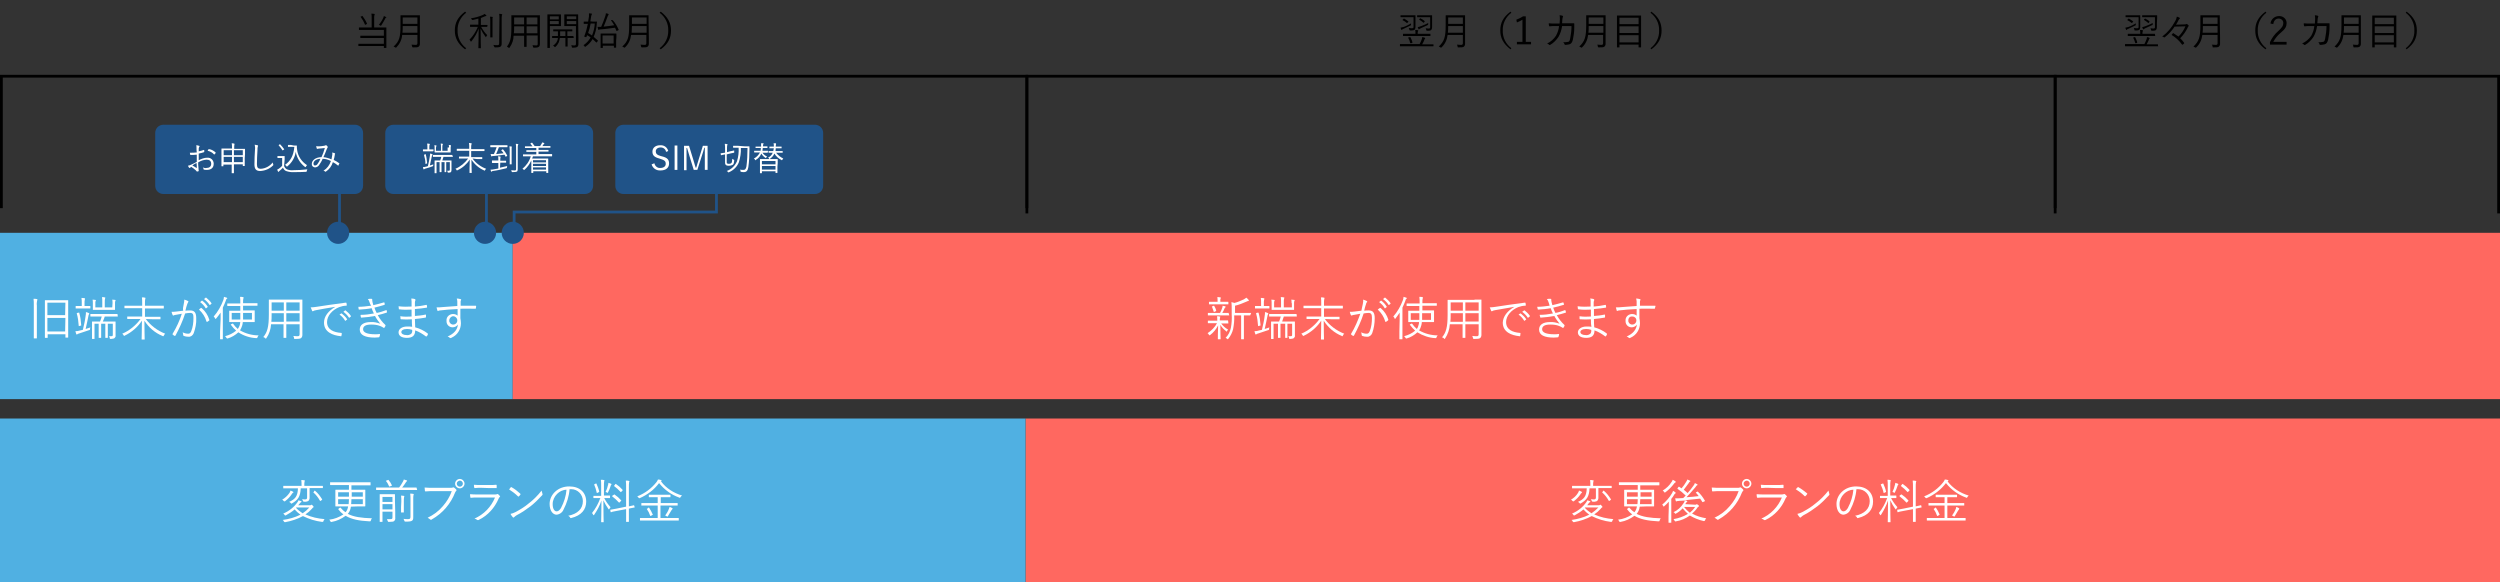 <?xml version="1.0" encoding="utf-8"?>
<!-- Generator: Adobe Illustrator 25.4.6, SVG Export Plug-In . SVG Version: 6.00 Build 0)  -->
<svg version="1.1" id="レイヤー_1" xmlns="http://www.w3.org/2000/svg" xmlns:xlink="http://www.w3.org/1999/xlink" x="0px"
	 y="0px" viewBox="0 0 902 210" style="enable-background:new 0 0 902 210;" xml:space="preserve">
<rect x="0" y="0" width="902" height="210" fill="#333333" stroke="none"/>
<style type="text/css">
	.st0{fill:#FF6860;}
	.st1{fill:#50B0E2;}
	.st2{fill:#205388;}
	.st3{fill:#FFFFFF;}
	.st4{fill:none;stroke:#205388;stroke-miterlimit:10;}
	.st5{fill:none;stroke:#000000;stroke-miterlimit:10;}
</style>
<g id="_03.wimax_point">
	<rect x="370" y="151" class="st0" width="532" height="60"/>
	<rect y="84" class="st1" width="185" height="60"/>
	<rect x="185" y="84" class="st0" width="717" height="60"/>
	<rect y="151" class="st1" width="370" height="60"/>
	<path d="M139.4,15.2c0,1.4,0,1.9,0,2s0,0.1-0.1,0.1h-0.7c-0.1,0-0.1,0-0.1-0.1v-0.6h-7.1c-1.4,0-1.9,0-2,0s-0.1,0-0.1-0.1v-0.6
		c0-0.1,0-0.1,0.1-0.1s0.6,0,2,0h7.1v-2.1h-6.4c-1.4,0-1.9,0-2,0s-0.1,0-0.1-0.1v-0.6c0-0.1,0-0.1,0.1-0.1s0.5,0,2,0h6.4v-2.1h-6.9
		c-1.4,0-1.9,0-2,0s-0.1,0-0.1-0.1V10c0-0.1,0-0.1,0.1-0.1s0.5,0,2,0h2.5V6.5c0-0.5,0-1.1-0.1-1.6c0.3,0,0.7,0.1,1,0.1
		c0.1,0,0.2,0.1,0.2,0.1c0,0.1,0,0.2-0.1,0.3C135,5.8,135,6.1,135,6.5v3.4h2.3c1.4,0,1.9,0,2,0s0.1,0,0.1,0.1s0,0.5,0,1.7
		L139.4,15.2z M130.6,5.8c0.1-0.1,0.2-0.1,0.2,0c0.6,0.8,1.2,1.7,1.6,2.7c0,0.1,0.1,0.1-0.1,0.2l-0.4,0.2c-0.2,0.1-0.2,0.1-0.2,0
		c-0.4-1-0.9-1.9-1.5-2.7C130,6.1,130,6.1,130.2,6L130.6,5.8z M139.2,6.4c-0.1,0.1-0.2,0.2-0.2,0.3c-0.4,0.8-0.9,1.6-1.4,2.4
		c-0.1,0.1-0.1,0.2-0.2,0.2s-0.1,0-0.2-0.1c-0.2-0.1-0.3-0.2-0.5-0.2c0.6-0.8,1.2-1.7,1.6-2.6c0.1-0.2,0.1-0.4,0.2-0.6
		c0.3,0.1,0.6,0.2,0.8,0.4c0.1,0,0.1,0.1,0.1,0.2S139.3,6.3,139.2,6.4z"/>
	<path d="M151.5,13.6c0,0.8,0,1.6,0,2.2c0,0.4-0.1,0.7-0.4,1c-0.3,0.3-0.9,0.3-2,0.3c-0.3,0-0.3,0-0.4-0.3c-0.1-0.2-0.1-0.5-0.2-0.7
		c0.5,0,0.9,0.1,1.5,0.1c0.4,0,0.6-0.2,0.6-0.6v-3h-5.5c-0.1,1.7-0.9,3.3-2.1,4.5c-0.1,0.1-0.1,0.1-0.2,0.1s-0.1-0.1-0.2-0.1
		c-0.2-0.1-0.4-0.3-0.6-0.3c2.1-1.9,2.5-3.4,2.5-7.7V7.4c0-1.2,0-1.8,0-1.8s0-0.1,0.1-0.1s0.5,0,1.8,0h3.2c1.3,0,1.8,0,1.8,0
		s0.1,0,0.1,0.1s0,0.6,0,1.8L151.5,13.6z M150.6,9.4h-5.3c0,0.9,0,1.7-0.1,2.4h5.4V9.4z M150.6,6.3h-5.3v2.3h5.3V6.3z"/>
	<path d="M168.2,4.6c-2,1.5-3.2,3.9-3.1,6.4c-0.1,2.5,1.1,4.9,3.1,6.4l-0.4,0.4c-2.6-2-3.7-4.1-3.7-6.8s1-4.8,3.7-6.8L168.2,4.6z"/>
	<path d="M175.8,9.6c0,0.1,0,0.1-0.1,0.1s-0.4,0-1.7,0h-0.4c0.6,1.1,1.3,2.1,2.2,3c-0.2,0.2-0.3,0.3-0.4,0.6
		c-0.1,0.1-0.1,0.1-0.1,0.1s-0.1,0-0.1-0.1c-0.7-0.9-1.3-1.9-1.8-3c0,3.7,0.1,6.8,0.1,7s0,0.1-0.1,0.1h-0.7c-0.1,0-0.1,0-0.1-0.1
		s0.1-3.4,0.1-7c-0.6,1.7-1.5,3.2-2.6,4.6c-0.1,0.1-0.1,0.1-0.2,0.1s-0.1,0-0.1-0.1c-0.1-0.2-0.2-0.4-0.4-0.6c1.3-1.3,2.3-2.9,3-4.6
		h-1c-1.2,0-1.6,0-1.7,0s-0.1,0-0.1-0.1V9c0-0.1,0-0.1,0.1-0.1s0.5,0,1.7,0h1.2V6.7c-0.6,0.2-1.3,0.3-2,0.5c-0.3,0-0.3,0-0.4-0.2
		c-0.1-0.2-0.2-0.3-0.3-0.4c1.5-0.2,2.9-0.6,4.3-1.2c0.2-0.1,0.4-0.2,0.6-0.4c0.2,0.1,0.4,0.3,0.6,0.5c0.1,0.1,0.1,0.1,0.1,0.2
		c0,0.1-0.1,0.1-0.2,0.1c-0.2,0-0.4,0.1-0.6,0.2c-0.4,0.2-0.8,0.3-1.2,0.5v2.5h0.6c1.2,0,1.6,0,1.7,0s0.1,0,0.1,0.1L175.8,9.6z
		 M176.9,7.9c0-0.6,0-1.3-0.1-1.9c0.3,0,0.6,0.1,0.9,0.1c0.1,0,0.1,0,0.1,0.1c0,0.1,0,0.2-0.1,0.2c0,0.5,0,1,0,1.4v3.8
		c0,1.2,0,1.7,0,1.8s0,0.1-0.1,0.1H177c-0.1,0-0.1,0-0.1-0.1s0-0.6,0-1.8L176.9,7.9z M180.2,6.7c0-0.6,0-1.2-0.1-1.7
		c0.3,0,0.6,0,0.9,0.1c0.1,0,0.2,0.1,0.2,0.1c0,0.1,0,0.2-0.1,0.3C181,5.9,181,6.3,181,6.7v6.9c0,0.8,0,1.6,0,2.1s-0.1,0.9-0.4,1.1
		s-0.6,0.3-1.9,0.3c-0.3,0-0.3,0-0.4-0.3c-0.1-0.2-0.2-0.4-0.3-0.6c0.5,0.1,0.9,0.1,1.4,0.1c0.5,0,0.7-0.1,0.7-0.7L180.2,6.7z"/>
	<path d="M192.7,5.5c1.4,0,1.9,0,2,0s0.1,0,0.1,0.1s0,0.8,0,2.2V14c0,0.6,0,1.3,0,1.9c0,0.4-0.1,0.8-0.4,1c-0.3,0.2-0.6,0.3-1.7,0.3
		c-0.3,0-0.3,0-0.4-0.3c0-0.2-0.1-0.5-0.2-0.6c0.5,0,0.8,0.1,1.4,0.1c0.4,0,0.5-0.2,0.5-0.6v-3H190v1.7c0,1.6,0,2.2,0,2.3
		s0,0.1-0.1,0.1h-0.7c-0.1,0-0.1,0-0.1-0.1s0-0.7,0-2.3v-1.6h-3.8c0,1.5-0.5,2.9-1.4,4.2c-0.1,0.1-0.1,0.2-0.2,0.2s-0.1,0-0.2-0.1
		c-0.2-0.1-0.4-0.3-0.6-0.4c1.1-1.4,1.6-2.9,1.6-6.7V7.8c0-1.4,0-2.1,0-2.2s0-0.1,0.1-0.1s0.6,0,2,0L192.7,5.5z M189.1,9.5h-3.6v0.4
		c0,0.8,0,1.5-0.1,2.1h3.7V9.5z M189.1,6.3h-3.6v2.5h3.6V6.3z M193.9,6.3H190v2.5h3.9L193.9,6.3z M193.9,9.5H190V12h3.9L193.9,9.5z"
		/>
	<path d="M202.4,8c0,0.9,0,1.2,0,1.3s0,0.1-0.1,0.1s-0.4,0-1.4,0h-2.5v4.9c0,2,0,2.8,0,2.9s0,0.1-0.1,0.1h-0.7c-0.1,0-0.1,0-0.1-0.1
		s0-0.9,0-2.9V8.2c0-2,0-2.8,0-2.9s0-0.1,0.1-0.1s0.6,0,1.6,0h1.7c1,0,1.3,0,1.4,0s0.1,0,0.1,0.1s0,0.4,0,1.3L202.4,8z M201.6,5.9
		h-3.2v1.1h3.2V5.9z M201.6,7.6h-3.2v1.1h3.2V7.6z M207,13.6c0,0.1,0,0.1-0.1,0.1s-0.5,0-1.9,0h-0.2v1.5c0,1,0,1.4,0,1.5
		s0,0.1-0.1,0.1h-0.6c-0.1,0-0.1,0-0.1-0.1s0-0.5,0-1.5v-1.5h-2c-0.1,0.5-0.2,1.1-0.4,1.6c-0.3,0.6-0.7,1.2-1.2,1.6
		c-0.1,0.1-0.1,0.1-0.2,0.1s-0.1-0.1-0.2-0.2c-0.1-0.1-0.3-0.3-0.5-0.3c1-0.6,1.7-1.6,1.8-2.8h-0.1c-1.4,0-1.8,0-1.9,0
		s-0.1,0-0.1-0.1v-0.5c0-0.1,0-0.1,0.1-0.1s0.5,0,1.9,0h0.1c0-0.4,0-1,0-1.7c-1.1,0-1.5,0-1.6,0s-0.1,0-0.1-0.1v-0.5
		c0-0.1,0-0.1,0.1-0.1s0.5,0,1.8,0h3.1c1.3,0,1.8,0,1.8,0s0.1,0,0.1,0.1v0.5c0,0.1,0,0.1-0.1,0.1s-0.5,0-1.7,0V13h0.2
		c1.4,0,1.8,0,1.9,0s0.1,0,0.1,0.1L207,13.6z M204,11.3h-1.9c0,0.7,0,1.2,0,1.7h1.9L204,11.3z M208.7,13.8c0,0.8,0,1.5,0,2
		s-0.1,0.9-0.4,1.1s-0.6,0.3-1.7,0.3c-0.3,0-0.2,0-0.3-0.3c0-0.2-0.1-0.4-0.2-0.6c0.3,0,0.7,0.1,1,0.1c0.6,0,0.7-0.1,0.7-0.7V9.4
		h-2.6c-1.1,0-1.4,0-1.5,0s-0.1,0-0.1-0.1s0-0.3,0-1.2V6.5c0-0.9,0-1.1,0-1.2s0-0.1,0.1-0.1s0.4,0,1.5,0h1.8c1.1,0,1.4,0,1.5,0
		s0.1,0,0.1,0.1s0,0.7,0,2L208.7,13.8z M207.9,5.9h-3.4v1h3.4V5.9z M207.9,7.6h-3.4v1.1h3.4V7.6z"/>
	<path d="M213.9,7.8c1,0,1.4,0,1.4,0c0.1,0,0.1,0,0.1,0.1c0,0,0,0,0,0c-0.1,0.3-0.1,0.7-0.1,0.9c-0.1,1.6-0.5,3.1-1.1,4.5
		c0.5,0.4,0.9,0.8,1.5,1.3c0.1,0.1,0,0.1-0.1,0.3l-0.2,0.3c-0.1,0.1-0.2,0.2-0.3,0.1c-0.4-0.4-0.8-0.8-1.3-1.2
		c-0.6,1.1-1.5,2-2.5,2.7c-0.1,0.1-0.1,0.1-0.2,0.1s-0.1,0-0.2-0.2c-0.1-0.2-0.2-0.3-0.4-0.4c1.1-0.7,2-1.7,2.6-2.8
		c-0.4-0.3-0.8-0.6-1.3-0.8l-0.2,0.6c0,0.1-0.1,0.1-0.2,0.1l-0.4-0.1c-0.2-0.1-0.2-0.1-0.2-0.2c0.6-1.5,1-3,1.3-4.5
		c-1,0-1.3,0-1.4,0s-0.1,0-0.1-0.1V7.9c0-0.1,0-0.1,0.1-0.1s0.4,0,1.4,0h0.1c0.1-0.7,0.2-1.3,0.3-1.9c0-0.4,0-0.7,0-1.1
		c0.3,0,0.6,0.1,0.9,0.1c0.1,0,0.2,0.1,0.2,0.1c0,0.1,0,0.2-0.1,0.2c-0.1,0.2-0.1,0.4-0.2,0.6c-0.1,0.6-0.2,1.3-0.3,1.9L213.9,7.8z
		 M213.1,8.5c-0.2,1.2-0.5,2.3-0.9,3.4c0.5,0.3,0.9,0.6,1.4,0.9c0.6-1.4,0.9-2.8,1-4.3L213.1,8.5z M220.9,7.3c0.1-0.1,0.1-0.1,0.2,0
		c0.9,1,1.6,2.2,2.1,3.4c0.1,0.1,0,0.1-0.1,0.2l-0.4,0.2c-0.2,0.1-0.2,0.1-0.3,0c-0.2-0.4-0.3-0.7-0.5-1.1c-1.6,0.2-3.5,0.5-5.3,0.6
		c-0.4,0.1-0.5,0.1-0.5,0.1c-0.1,0-0.1,0.1-0.2,0.1c0,0-0.1-0.1-0.1-0.2c-0.1-0.3-0.1-0.6-0.2-0.9c0.4,0,0.9,0,1.3,0
		c0.6-1.3,1-2.5,1.5-3.9c0.1-0.3,0.2-0.7,0.2-1c0.3,0,0.6,0.1,0.8,0.2c0.2,0.1,0.2,0.1,0.2,0.2c0,0.1-0.1,0.2-0.1,0.2
		c-0.1,0.2-0.2,0.4-0.3,0.6c-0.4,1.2-0.9,2.4-1.4,3.6c1.3-0.1,2.6-0.3,3.8-0.5c-0.3-0.6-0.7-1.1-1.1-1.7c-0.1-0.1-0.1-0.1,0.1-0.2
		L220.9,7.3z M222.3,14.7c0,2,0,2.3,0,2.4s0,0.1-0.1,0.1h-0.6c-0.1,0-0.1,0-0.1-0.1v-0.6h-4v0.7c0,0.1,0,0.1-0.1,0.1h-0.6
		c-0.1,0-0.1,0-0.1-0.1s0-0.4,0-2.4v-1.1c0-1.1,0-1.4,0-1.5s0-0.1,0.1-0.1s0.5,0,1.7,0h2.2c1.2,0,1.6,0,1.6,0s0.1,0,0.1,0.1
		s0,0.4,0,1.4L222.3,14.7z M221.4,12.8h-4v2.9h4V12.8z"/>
	<path d="M234.1,13.6c0,0.8,0,1.6,0,2.2c0,0.4-0.1,0.7-0.4,1c-0.3,0.3-0.9,0.3-2,0.3c-0.3,0-0.3,0-0.4-0.3c0-0.2-0.1-0.5-0.2-0.7
		c0.5,0,0.9,0.1,1.5,0.1c0.4,0,0.6-0.2,0.6-0.6v-3h-5.5c-0.2,1.7-0.9,3.3-2.2,4.5c-0.1,0.1-0.1,0.1-0.2,0.1s-0.1-0.1-0.2-0.1
		c-0.2-0.1-0.4-0.3-0.6-0.3c2.1-1.9,2.5-3.4,2.5-7.7V7.4c0-1.2,0-1.8,0-1.8s0-0.1,0.1-0.1s0.5,0,1.8,0h3.2c1.3,0,1.8,0,1.8,0
		s0.1,0,0.1,0.1s0,0.6,0,1.8L234.1,13.6z M233.3,9.4H228c0,0.9-0.1,1.7-0.1,2.4h5.4L233.3,9.4z M233.3,6.3H228v2.3h5.3L233.3,6.3z"
		/>
	<path d="M238.4,4.2c2.6,2,3.7,4.1,3.7,6.8s-1,4.8-3.7,6.8l-0.4-0.4c2-1.5,3.2-3.9,3.1-6.4c0.1-2.5-1.1-4.9-3.1-6.4L238.4,4.2z"/>
	<path d="M517.2,16.6c0,0.1,0,0.1-0.1,0.1s-0.5,0-1.9,0h-8.1c-1.3,0-1.8,0-1.9,0s-0.1,0-0.1-0.1V16c0-0.1,0-0.1,0.1-0.1s0.5,0,1.9,0
		h5.1c0.3-0.6,0.6-1.2,0.8-1.8c0.1-0.2,0.1-0.5,0.1-0.7c0.3,0,0.6,0.1,0.9,0.2c0.1,0,0.2,0.1,0.2,0.2c0,0.1,0,0.1-0.1,0.2
		c-0.1,0.1-0.2,0.2-0.2,0.4c-0.2,0.6-0.5,1.1-0.8,1.6h2.1c1.3,0,1.8,0,1.9,0s0.1,0,0.1,0.1L517.2,16.6z M509,5.5c1.1,0,1.5,0,1.6,0
		s0.1,0,0.1,0.1s0,0.3,0,1v1.7c0,0.6,0,1.2,0,1.5s-0.1,0.7-0.3,0.9s-0.5,0.3-1.6,0.3c-0.2,0-0.2,0-0.3-0.3c-0.1-0.2-0.1-0.4-0.2-0.6
		c0.4,0,0.6,0.1,1,0.1c0.6,0,0.7-0.1,0.7-0.5V6.2h-3c-1.1,0-1.5,0-1.6,0s-0.1,0-0.1-0.1V5.6c0-0.1,0-0.1,0.1-0.1s0.4,0,1.6,0
		L509,5.5z M509.1,8.8c0,0.3,0,0.3-0.2,0.4c-0.8,0.4-1.7,0.8-2.5,1.2c-0.2,0.1-0.4,0.1-0.5,0.3c0,0.1-0.1,0.1-0.2,0.1
		c-0.1,0-0.1,0-0.1-0.1c-0.1-0.2-0.2-0.5-0.3-0.7c0.4-0.1,0.8-0.2,1.2-0.3c0.9-0.3,1.8-0.8,2.7-1.3C509.1,8.4,509.1,8.6,509.1,8.8
		L509.1,8.8z M506.4,6.8c0.1-0.1,0.1-0.1,0.2-0.1c0.5,0.3,1,0.6,1.5,1c0.1,0.1,0.1,0.1,0,0.2l-0.3,0.3c-0.1,0.1-0.1,0.1-0.2,0.1
		c-0.4-0.4-0.9-0.7-1.5-1c-0.1-0.1-0.1-0.1,0-0.2L506.4,6.8z M516.1,12.9c0,0.1,0,0.1-0.1,0.1s-0.6,0-2,0h-5.7c-1.4,0-1.9,0-2,0
		s-0.1,0-0.1-0.1v-0.6c0-0.1,0-0.1,0.1-0.1s0.6,0,2,0h2.4v-0.3c0-0.4,0-0.7-0.1-1.1c0.3,0,0.6,0,0.9,0.1c0.1,0,0.2,0.1,0.2,0.1
		c0,0.1,0,0.2-0.1,0.3c-0.1,0.2-0.1,0.4-0.1,0.6v0.3h2.5c1.4,0,1.9,0,2,0s0.1,0,0.1,0.1L516.1,12.9z M508.7,13.4
		c0.1-0.1,0.2,0,0.2,0.1c0.3,0.6,0.6,1.2,0.7,1.8c0,0.1,0,0.1-0.1,0.2l-0.4,0.1c-0.2,0-0.2,0-0.3-0.1c-0.1-0.6-0.4-1.3-0.7-1.8
		c-0.1-0.1,0-0.1,0.1-0.2L508.7,13.4z M516.7,8.4c0,0.6,0,1.2,0,1.5c0,0.3-0.1,0.6-0.3,0.9c-0.2,0.2-0.5,0.3-1.5,0.3
		c-0.2,0-0.2,0-0.3-0.3c-0.1-0.2-0.1-0.4-0.2-0.6c0.3,0,0.7,0.1,0.9,0.1c0.6,0,0.7-0.1,0.7-0.5V6.2H513c-1.1,0-1.5,0-1.6,0
		s-0.1,0-0.1-0.1V5.6c0-0.1,0-0.1,0.1-0.1s0.4,0,1.6,0h2c1.1,0,1.5,0,1.6,0s0.1,0,0.1,0.1s0,0.3,0,1L516.7,8.4z M515,9.1
		c-0.8,0.4-1.6,0.7-2.4,1.1c-0.2,0.1-0.4,0.2-0.5,0.3c-0.1,0-0.1,0.1-0.2,0.1s-0.1,0-0.1-0.1c-0.1-0.2-0.2-0.5-0.3-0.7
		c0.4-0.1,0.8-0.2,1.3-0.4c0.9-0.3,1.7-0.7,2.5-1.1c0,0.2,0,0.3,0,0.5C515.2,9,515.2,9,515,9.1z M512.3,6.7c0.1-0.1,0.1-0.1,0.2-0.1
		c0.5,0.3,1.1,0.6,1.5,1c0.1,0.1,0.1,0.1,0,0.2l-0.2,0.3c-0.1,0.1-0.2,0.2-0.2,0.1c-0.5-0.4-1-0.8-1.5-1.1c-0.1,0-0.1-0.1,0-0.2
		L512.3,6.7z"/>
	<path d="M528.6,13.6c0,0.8,0,1.6,0,2.2c0,0.4-0.1,0.7-0.4,1c-0.3,0.3-0.8,0.3-2,0.3c-0.3,0-0.3,0-0.3-0.3c-0.1-0.2-0.1-0.5-0.2-0.7
		c0.5,0,0.8,0.1,1.5,0.1c0.4,0,0.6-0.2,0.6-0.6v-3h-5.5c-0.2,1.7-0.9,3.3-2.2,4.5c-0.1,0.1-0.1,0.1-0.2,0.1s-0.1-0.1-0.2-0.1
		c-0.2-0.1-0.4-0.3-0.6-0.3c2-1.9,2.5-3.4,2.5-7.7V7.4c0-1.2,0-1.8,0-1.8s0-0.1,0.1-0.1s0.5,0,1.8,0h3.2c1.3,0,1.8,0,1.8,0
		s0.1,0,0.1,0.1s0,0.6,0,1.8L528.6,13.6z M527.8,9.4h-5.3c0,0.9,0,1.7-0.1,2.4h5.4V9.4z M527.8,6.3h-5.3v2.3h5.3V6.3z"/>
	<path d="M545.3,4.6c-2,1.5-3.2,3.9-3.1,6.4c-0.1,2.5,1.1,4.9,3.1,6.4l-0.3,0.4c-2.6-2-3.7-4.1-3.7-6.8s1-4.8,3.7-6.8L545.3,4.6z"/>
	<path d="M550.5,15.1h1.9v0.9h-5.1v-0.9h2V7.1c-0.6,0.4-1.3,0.7-2,1l-0.2-1c0.8-0.3,1.6-0.7,2.4-1.2h1L550.5,15.1z"/>
	<path d="M562.7,8.5c0-0.5,0.1-0.9,0.1-1.5c0-0.5,0-1-0.1-1.5c0.4,0,0.8,0.1,1.1,0.2c0.2,0.1,0.2,0.2,0.1,0.4
		c-0.1,0.3-0.2,0.6-0.2,0.9c0,0.5-0.1,0.9-0.1,1.4h2.4h1.8c0.2,0,0.2,0,0.2,0.2c0,0.3,0,0.8,0,1.3c0,1.5-0.2,3-0.5,4.4
		c-0.3,1.1-0.6,1.5-1.3,1.7c-0.5,0.1-1,0.2-1.5,0.2c-0.1,0-0.2-0.1-0.2-0.2c-0.1-0.3-0.3-0.6-0.5-0.8c0.6,0.1,1.2,0,1.8-0.1
		c0.4-0.1,0.5-0.3,0.7-1.1c0.3-1.5,0.5-3.1,0.5-4.6h-3.4c-0.2,1.4-0.6,2.7-1.3,3.9c-0.8,1.2-1.8,2.2-3,2.9c-0.1,0.1-0.2,0.1-0.3,0
		c-0.2-0.2-0.5-0.4-0.8-0.5c1.3-0.6,2.4-1.6,3.2-2.8c0.6-1.1,1-2.3,1.1-3.5H561c-0.6,0-1.2,0-1.9,0.1c-0.1,0-0.1,0-0.2-0.2
		s-0.1-0.6-0.1-0.9c0.8,0.1,1.4,0.1,2.2,0.1L562.7,8.5z"/>
	<path d="M579.3,13.6c0,0.8,0,1.6,0,2.2c0,0.4-0.1,0.7-0.4,1c-0.3,0.3-0.9,0.3-2,0.3c-0.3,0-0.3,0-0.4-0.3c0-0.2-0.1-0.5-0.2-0.7
		c0.5,0,0.9,0.1,1.5,0.1c0.4,0,0.6-0.2,0.6-0.6v-3H573c-0.2,1.7-0.9,3.3-2.2,4.5c-0.1,0.1-0.1,0.1-0.2,0.1s-0.1-0.1-0.2-0.1
		c-0.2-0.1-0.4-0.2-0.6-0.3c2-1.9,2.5-3.4,2.5-7.7V7.4c0-1.2,0-1.8,0-1.8s0-0.1,0.1-0.1s0.5,0,1.8,0h3.2c1.3,0,1.8,0,1.8,0
		s0.1,0,0.1,0.1s0,0.6,0,1.8L579.3,13.6z M578.5,9.4h-5.3c0,0.9,0,1.7-0.1,2.4h5.4L578.5,9.4z M578.5,6.3h-5.3v2.3h5.3V6.3z"/>
	<path d="M592.1,12c0,4.1,0,4.9,0,5s0,0.1-0.1,0.1h-0.7c-0.1,0-0.1,0-0.1-0.1v-0.9h-6.9V17c0,0.1,0,0.1-0.1,0.1h-0.7
		c-0.1,0-0.1,0-0.1-0.1s0-0.8,0-5V9.3c0-2.8,0-3.5,0-3.6s0-0.1,0.1-0.1s0.6,0,2,0h4.5c1.4,0,1.9,0,2,0s0.1,0,0.1,0.1s0,0.8,0,3.2
		L592.1,12z M591.2,6.4h-6.9v2.3h6.9V6.4z M591.2,9.5h-6.9v2.4h6.9V9.5z M591.2,12.7h-6.9v2.6h6.9V12.7z"/>
	<path d="M595.8,4.2c2.7,2,3.7,4.1,3.7,6.8s-1,4.8-3.7,6.8l-0.3-0.4c2-1.5,3.2-3.9,3.1-6.4c0.1-2.5-1.1-4.9-3.1-6.4L595.8,4.2z"/>
	<path d="M778.7,16.6c0,0.1,0,0.1-0.1,0.1s-0.5,0-1.9,0h-8.1c-1.3,0-1.8,0-1.8,0s-0.1,0-0.1-0.1V16c0-0.1,0-0.1,0.1-0.1s0.5,0,1.8,0
		h5.1c0.3-0.6,0.6-1.2,0.8-1.8c0.1-0.2,0.1-0.5,0.1-0.7c0.3,0,0.6,0.1,0.8,0.2c0.1,0,0.2,0.1,0.2,0.2c0,0.1,0,0.1-0.1,0.2
		c-0.1,0.1-0.2,0.2-0.2,0.4c-0.3,0.6-0.5,1.1-0.8,1.6h2.1c1.3,0,1.8,0,1.9,0s0.1,0,0.1,0.1V16.6z M770.5,5.5c1.2,0,1.5,0,1.6,0
		s0.1,0,0.1,0.1s0,0.3,0,1v1.7c0,0.6,0,1.2,0,1.5s-0.1,0.7-0.3,0.9s-0.5,0.3-1.5,0.3c-0.3,0-0.3,0-0.3-0.3c-0.1-0.2-0.1-0.4-0.2-0.6
		c0.3,0,0.6,0.1,1,0.1c0.6,0,0.7-0.1,0.7-0.5V6.2h-3c-1.2,0-1.5,0-1.6,0s-0.1,0-0.1-0.1V5.6c0-0.1,0-0.1,0.1-0.1s0.4,0,1.6,0
		L770.5,5.5z M770.6,8.8c0,0.3,0,0.3-0.2,0.4c-0.8,0.4-1.7,0.8-2.5,1.2c-0.2,0.1-0.4,0.1-0.5,0.3c0,0.1-0.1,0.1-0.2,0.1
		c-0.1,0-0.1,0-0.1-0.1c-0.1-0.2-0.2-0.5-0.3-0.7c0.4-0.1,0.8-0.2,1.2-0.3c0.9-0.3,1.8-0.8,2.7-1.3C770.6,8.4,770.6,8.6,770.6,8.8z
		 M767.9,6.8c0.1-0.1,0.1-0.1,0.2-0.1c0.5,0.3,1,0.6,1.5,1c0.1,0.1,0.1,0.1,0,0.2l-0.3,0.3c-0.1,0.1-0.1,0.1-0.2,0.1
		c-0.4-0.4-0.9-0.7-1.5-1c-0.1-0.1-0.1-0.1,0-0.2L767.9,6.8z M777.6,12.9c0,0.1,0,0.1-0.1,0.1s-0.6,0-2,0h-5.7c-1.4,0-1.9,0-2,0
		s-0.1,0-0.1-0.1v-0.6c0-0.1,0-0.1,0.1-0.1s0.6,0,2,0h2.4v-0.3c0-0.4,0-0.7-0.1-1.1c0.3,0,0.6,0,0.9,0.1c0.1,0,0.2,0.1,0.2,0.1
		c0,0.1,0,0.2-0.1,0.3c-0.1,0.2-0.1,0.4-0.1,0.6v0.3h2.4c1.4,0,1.9,0,2,0s0.1,0,0.1,0.1L777.6,12.9z M770.2,13.4
		c0.1-0.1,0.2,0,0.2,0.1c0.3,0.6,0.6,1.2,0.7,1.8c0,0.1,0,0.1-0.1,0.2l-0.4,0.1c-0.2,0-0.2,0-0.2-0.1c-0.2-0.6-0.4-1.3-0.7-1.8
		c-0.1-0.1,0-0.1,0.1-0.2L770.2,13.4z M778.2,8.4c0,0.6,0,1.2,0,1.5c0,0.3-0.1,0.6-0.3,0.9c-0.2,0.2-0.5,0.3-1.5,0.3
		c-0.2,0-0.2,0-0.3-0.3c-0.1-0.2-0.1-0.4-0.2-0.6c0.3,0,0.7,0.1,0.9,0.1c0.6,0,0.7-0.1,0.7-0.5V6.2h-2.9c-1.2,0-1.5,0-1.6,0
		s-0.1,0-0.1-0.1V5.6c0-0.1,0-0.1,0.1-0.1s0.4,0,1.6,0h2c1.1,0,1.5,0,1.6,0s0.1,0,0.1,0.1s0,0.3,0,1L778.2,8.4z M776.4,9.1
		c-0.8,0.4-1.6,0.7-2.4,1.1c-0.2,0.1-0.4,0.2-0.5,0.3c0,0-0.1,0.1-0.2,0.1c-0.1,0-0.1,0-0.1-0.1c-0.1-0.2-0.2-0.5-0.3-0.7
		c0.4-0.1,0.8-0.2,1.3-0.4c0.9-0.3,1.7-0.7,2.5-1.1c0,0.2,0,0.3,0,0.5C776.7,9,776.7,9,776.4,9.1L776.4,9.1z M773.8,6.8
		c0.1-0.1,0.1-0.1,0.2-0.1c0.5,0.3,1.1,0.6,1.5,1c0.1,0.1,0.1,0.1,0,0.2l-0.2,0.3c-0.1,0.1-0.2,0.2-0.2,0.1c-0.5-0.4-1-0.8-1.5-1.1
		c-0.1,0-0.1-0.1,0-0.2L773.8,6.8z"/>
	<path d="M784.6,9.6c-0.9,1.4-2.1,2.7-3.5,3.8c-0.1,0.1-0.2,0.1-0.3,0.1c-0.2-0.2-0.5-0.3-0.7-0.3c1.9-1.4,3.5-3.3,4.6-5.4
		c0.4-0.6,0.6-1.2,0.7-1.8c0.3,0.1,0.7,0.2,1,0.4c0.1,0.1,0.1,0.2,0.1,0.3c0,0,0,0-0.1,0.1c-0.2,0.1-0.3,0.3-0.4,0.5
		c-0.3,0.6-0.6,1.2-0.9,1.6l3.1-0.1c0.2,0,0.4,0,0.6-0.1c0.1-0.1,0.2-0.1,0.3,0c0.2,0.1,0.4,0.3,0.5,0.4c0.1,0.1,0.1,0.3,0,0.4
		c-0.1,0.2-0.3,0.3-0.3,0.5c-0.7,1.4-1.6,2.7-2.7,3.8c0.5,0.5,1,1,1.4,1.6c0.1,0.1,0.1,0.1,0,0.3c-0.1,0.1-0.3,0.3-0.5,0.4
		c-0.1,0.1-0.2,0.1-0.2,0c-1-1.4-2.3-2.6-3.8-3.5L784,12c0.1-0.1,0.1-0.1,0.2,0c0.6,0.4,1.2,0.8,1.8,1.2c1.1-1.1,1.9-2.3,2.5-3.7
		L784.6,9.6z"/>
	<path d="M801,13.6c0,0.8,0,1.6,0,2.2c0,0.4-0.1,0.7-0.4,1c-0.3,0.3-0.9,0.3-2,0.3c-0.3,0-0.3,0-0.3-0.3c0-0.2-0.1-0.5-0.3-0.7
		c0.5,0,0.9,0.1,1.5,0.1c0.4,0,0.6-0.2,0.6-0.6v-3h-5.5c-0.2,1.7-0.9,3.3-2.2,4.5c-0.1,0.1-0.1,0.1-0.2,0.1s-0.1-0.1-0.2-0.1
		c-0.2-0.1-0.4-0.2-0.6-0.3c2-1.9,2.5-3.4,2.5-7.7V7.4c0-1.2,0-1.8,0-1.8s0-0.1,0.1-0.1s0.5,0,1.8,0h3.2c1.3,0,1.8,0,1.8,0
		s0.1,0,0.1,0.1s0,0.6,0,1.8L801,13.6z M800.1,9.4h-5.3c0,0.9,0,1.7-0.1,2.4h5.4L800.1,9.4z M800.1,6.3h-5.3v2.3h5.3V6.3z"/>
	<path d="M817.7,4.6c-2,1.5-3.2,3.9-3.1,6.4c-0.1,2.5,1.1,4.9,3.1,6.4l-0.3,0.4c-2.7-2-3.7-4.1-3.7-6.8s1-4.8,3.7-6.8L817.7,4.6z"/>
	<path d="M819.2,8.5c0.1-1.5,1.5-2.7,3-2.7c1.4-0.1,2.7,0.9,2.8,2.3c0,0.1,0,0.2,0,0.3c0,1.1-0.4,2-2.1,3.4c-1.1,0.9-2,2-2.7,3.3
		h4.8v1h-6v-0.9c0.7-1.5,1.7-2.9,3-4c1.4-1.3,1.8-1.9,1.8-2.8c0.1-0.9-0.6-1.6-1.5-1.7c-0.1,0-0.1,0-0.2,0c-1,0-1.7,0.7-1.9,2
		L819.2,8.5z"/>
	<path d="M835.2,8.5c0-0.5,0.1-0.9,0.1-1.5c0-0.5,0-1-0.1-1.5c0.4,0,0.8,0.1,1.1,0.2c0.2,0.1,0.2,0.2,0.1,0.4
		c-0.1,0.3-0.2,0.6-0.2,0.9c0,0.5-0.1,0.9-0.1,1.4h2.4h1.8c0.2,0,0.2,0,0.2,0.2c0,0.3,0,0.8,0,1.3c0,1.5-0.2,3-0.5,4.4
		c-0.3,1.1-0.6,1.5-1.3,1.7c-0.5,0.1-1,0.2-1.5,0.2c-0.1,0-0.2,0-0.3-0.1c0,0,0-0.1,0-0.1c-0.1-0.3-0.2-0.6-0.5-0.8
		c0.6,0.1,1.2,0,1.8-0.1c0.4-0.1,0.5-0.3,0.7-1.1c0.3-1.5,0.5-3.1,0.5-4.6h-3.4c-0.2,1.4-0.6,2.7-1.3,3.9c-0.8,1.2-1.8,2.2-3,2.9
		c-0.1,0.1-0.2,0.1-0.3,0c-0.2-0.2-0.5-0.4-0.8-0.5c1.3-0.6,2.5-1.6,3.3-2.8c0.6-1.1,1-2.3,1.1-3.5h-1.6c-0.6,0-1.2,0-1.9,0.1
		c-0.1,0-0.1,0-0.2-0.2s-0.1-0.6-0.1-0.9c0.8,0.1,1.4,0.1,2.2,0.1L835.2,8.5z"/>
	<path d="M851.8,13.6c0,0.8,0,1.6,0,2.2c0,0.4-0.1,0.7-0.4,1c-0.3,0.3-0.9,0.3-2,0.3c-0.3,0-0.3,0-0.3-0.3c0-0.2-0.1-0.5-0.2-0.7
		c0.5,0,0.9,0.1,1.5,0.1c0.4,0,0.6-0.2,0.6-0.6v-3h-5.5c-0.2,1.7-0.9,3.3-2.2,4.5c-0.1,0.1-0.1,0.1-0.2,0.1s-0.1-0.1-0.2-0.1
		c-0.2-0.1-0.4-0.2-0.6-0.3c2-1.9,2.5-3.4,2.5-7.7V7.4c0-1.2,0-1.8,0-1.8s0-0.1,0.1-0.1s0.5,0,1.8,0h3.2c1.3,0,1.8,0,1.8,0
		s0.1,0,0.1,0.1s0,0.6,0,1.8L851.8,13.6z M851,9.4h-5.3c0,0.9,0,1.7-0.1,2.4h5.4V9.4z M851,6.3h-5.3v2.3h5.3V6.3z"/>
	<path d="M864.6,12c0,4.1,0,4.9,0,5s0,0.1-0.1,0.1h-0.7c-0.1,0-0.1,0-0.1-0.1v-0.9h-6.9V17c0,0.1,0,0.1-0.1,0.1h-0.7
		c-0.1,0-0.1,0-0.1-0.1s0-0.8,0-5V9.3c0-2.8,0-3.5,0-3.6s0-0.1,0.1-0.1s0.6,0,2,0h4.5c1.4,0,1.9,0,2,0s0.1,0,0.1,0.1s0,0.8,0,3.2
		L864.6,12z M863.7,6.4h-6.9v2.3h6.9V6.4z M863.7,9.5h-6.9v2.4h6.9V9.5z M863.7,12.7h-6.9v2.6h6.9V12.7z"/>
	<path d="M868.3,4.2c2.7,2,3.7,4.1,3.7,6.8s-1,4.8-3.7,6.8l-0.3-0.4c2-1.5,3.2-3.9,3.1-6.4c0.1-2.5-1.1-4.9-3.1-6.4L868.3,4.2z"/>
	<path class="st2" d="M59,45h69c1.7,0,3,1.3,3,3v19c0,1.7-1.3,3-3,3H59c-1.7,0-3-1.3-3-3V48C56,46.3,57.3,45,59,45z"/>
	<path class="st3" d="M70.9,53.5c0-0.4,0-0.8-0.1-1.1c0.3,0,0.7,0.1,1,0.2c0.1,0,0.2,0.1,0.2,0.2c0,0.1,0,0.1-0.1,0.2
		c-0.1,0.2-0.2,0.4-0.2,0.6c0,0.3,0,0.7,0,1c0.6-0.1,1.2-0.3,1.8-0.5c0.1,0,0.1,0,0.2,0.1c0,0.2,0,0.3,0,0.5c0,0.1,0,0.1-0.1,0.2
		c-0.6,0.2-1.2,0.4-1.9,0.5c0,0.8,0,1.6,0,2.4c1-0.5,2-0.9,3.1-0.9c1.2-0.1,2.2,0.8,2.3,2c0,0.1,0,0.1,0,0.2c0,1.5-1,2.2-2.5,2.2
		c-0.3,0-0.7,0-1-0.1c-0.1,0-0.2-0.1-0.2-0.3c0-0.2-0.1-0.4-0.2-0.5c0.4,0.2,0.8,0.3,1.3,0.2c1,0,1.7-0.5,1.7-1.5s-0.6-1.5-1.7-1.5
		c-1.1,0.1-2.1,0.4-3,1c0,0.4,0,1.1,0.1,1.8c0,0.6,0.1,1,0.1,1.1s0,0.2-0.1,0.3c-0.2,0-0.3,0.1-0.5,0.1c-0.1,0-0.2-0.1-0.4-0.4
		c-0.5-0.5-1.1-0.9-1.7-1.3l-0.4,0.3c0,0-0.1,0.1-0.2,0.1c-0.1,0-0.1,0-0.2-0.1c-0.1-0.2-0.3-0.5-0.4-0.7c0.4-0.1,0.8-0.2,1.2-0.4
		c0.5-0.2,1.2-0.6,2-1c0-0.8,0-1.7,0-2.6c-0.7,0.1-1.5,0.1-2.2,0.1c-0.2,0-0.2-0.1-0.2-0.2c0-0.2-0.1-0.4-0.1-0.6
		c0.8,0,1.7,0,2.5-0.1C70.9,54.3,70.9,54,70.9,53.5z M69.4,59.7c0.6,0.3,1,0.6,1.5,0.9c0.1,0,0.1,0,0.1-0.1c0-0.5,0-1-0.1-1.7
		C70.3,59.1,69.9,59.3,69.4,59.7z M75.2,53.9c0-0.1,0.1-0.1,0.2-0.1c0.9,0.1,1.7,0.6,2.4,1.2c0,0,0,0.1,0,0.2
		c-0.1,0.2-0.2,0.3-0.4,0.5c0,0.1-0.1,0-0.2,0c-0.6-0.7-1.4-1.1-2.3-1.3C75,54.2,75.1,54,75.2,53.9z"/>
	<path class="st3" d="M88.3,57.1c0,2.2,0,2.6,0,2.7s0,0.1-0.1,0.1h-0.5c-0.1,0-0.1,0-0.1-0.1v-0.5h-3.2v0.9c0,1.5,0,2.1,0,2.2
		s0,0.1-0.1,0.1h-0.6c-0.1,0-0.1,0-0.1-0.1s0-0.7,0-2.1v-0.9h-3v0.5c0,0.1,0,0.1-0.1,0.1H80c-0.1,0-0.1,0-0.1-0.1s0-0.4,0-2.7v-1.5
		c0-1.5,0-1.9,0-2s0-0.1,0.1-0.1s0.5,0,1.7,0h2v-0.4c0-0.5,0-1-0.1-1.5c0.3,0,0.6,0,0.8,0.1s0.2,0,0.2,0.1c0,0.1,0,0.1,0,0.2
		c-0.1,0.4-0.1,0.7-0.1,1.1v0.5h2.1c1.2,0,1.6,0,1.7,0s0.1,0,0.1,0.1s0,0.5,0,1.8L88.3,57.1z M83.7,54.2h-3V56h3V54.2z M83.7,56.6
		h-3v1.9h3V56.6z M87.6,54.2h-3.2V56h3.2V54.2z M87.6,56.6h-3.2v1.9h3.2V56.6z"/>
	<path class="st3" d="M92.9,52.4c0.1,0,0.2,0.1,0.2,0.2c0,0.1,0,0.2-0.1,0.3c-0.1,0.4-0.1,0.8-0.1,1.2c-0.1,1.8-0.2,3.5-0.2,5.1
		c0,1.3,0.4,1.7,1.4,1.7c1.7-0.1,3.3-1,4.3-2.3c0,0.2,0.1,0.5,0.2,0.7c0,0.1,0,0.1,0,0.2c0,0.1,0,0.1-0.1,0.2
		c-1.2,1.2-2.8,1.9-4.6,2c-1.4,0-2.1-0.6-2.1-2.4s0.1-3.7,0.2-5.3c0.1-0.6,0-1.2-0.1-1.8C92.2,52.3,92.5,52.3,92.9,52.4z"/>
	<path class="st3" d="M102.5,59.9c0.2,0.5,0.5,0.9,1,1.2c0.8,0.3,1.6,0.4,2.4,0.3c1.5,0,3.3-0.1,5-0.3c-0.1,0.2-0.2,0.4-0.2,0.6
		c0,0.2,0,0.2-0.3,0.3c-1.6,0.1-3,0.1-4.3,0.1c-1,0.1-2-0.1-2.9-0.4c-0.5-0.2-0.9-0.7-1.1-1.2c-0.4,0.4-0.8,0.8-1.3,1.2
		c-0.1,0.1-0.2,0.2-0.2,0.2c0,0.1-0.1,0.1-0.2,0.1s-0.1,0-0.1-0.1c-0.1-0.2-0.2-0.4-0.3-0.7c0.3-0.1,0.5-0.3,0.7-0.4
		c0.4-0.3,0.8-0.6,1.1-1V57H101c-0.6,0-0.8,0-0.8,0s-0.1,0-0.1-0.1v-0.5c0-0.1,0-0.1,0.1-0.1s0.2,0,0.8,0h0.7c0.6,0,0.8,0,0.9,0
		s0.1,0,0.1,0.1s0,0.4,0,1.1L102.5,59.9z M100.9,52.1c0.1-0.1,0.1-0.1,0.2,0c0.5,0.5,1,1.1,1.4,1.7c0.1,0.1,0.1,0.1-0.1,0.2
		l-0.3,0.2c-0.2,0.1-0.2,0.1-0.2,0c-0.4-0.6-0.8-1.2-1.3-1.7c-0.1-0.1-0.1-0.1,0-0.2L100.9,52.1z M106,52.5c0.5,0,0.9,0,1,0
		c0.1,0,0.1,0,0.1,0.1c0,0,0,0,0,0c0,0.5,0,1,0.1,1.5c0.3,2.3,1.7,4.3,3.6,5.5c-0.2,0.1-0.3,0.3-0.4,0.5c-0.1,0.1-0.1,0.2-0.2,0.2
		s-0.1,0-0.2-0.1c-1.7-1.3-2.9-3.2-3.3-5.4c-0.3,2.1-1.4,3.9-3,5.2c-0.1,0.1-0.1,0.1-0.2,0.1s-0.1,0-0.2-0.2
		c-0.1-0.2-0.3-0.3-0.5-0.4c2-1.4,3.1-3.3,3.4-6.5h-1.2c-0.7,0-0.9,0-1,0s-0.1,0-0.1-0.1v-0.5c0-0.1,0-0.1,0.1-0.1s0.2,0,1,0
		L106,52.5z"/>
	<path class="st3" d="M119.9,55.8c0-0.3,0-0.5,0-0.8c0.3,0.1,0.6,0.2,0.9,0.3c0.1,0,0.1,0.1,0.1,0.2c0,0,0,0,0,0
		c-0.1,0.1-0.1,0.2-0.1,0.4c-0.1,0.5-0.2,1.3-0.4,1.8c0.7,0.3,1.4,0.8,2,1.2c0.1,0,0.1,0.1,0,0.2s-0.2,0.4-0.3,0.6s-0.1,0-0.2,0
		c-0.6-0.5-1.2-0.9-1.8-1.2c-0.4,1.4-1.3,2.6-2.5,3.4c-0.2,0.1-0.2,0.1-0.3,0c-0.2-0.2-0.4-0.3-0.6-0.3c1.3-0.8,2.2-2,2.7-3.5
		c-0.9-0.5-2-0.8-3-0.8c-0.3,0.8-0.8,1.6-1.3,2.3c-0.3,0.5-0.9,0.8-1.5,0.8c-0.7-0.1-1.2-0.6-1.1-1.3c0,0,0,0,0,0
		c0-1.3,1.5-2.4,3.5-2.4c0.5-1.1,0.9-2.2,1.2-3.3c-0.8,0.1-1.7,0.2-2.1,0.2c-0.2,0-0.4,0.1-0.5,0.1c0,0-0.1,0-0.2,0
		c-0.1,0-0.1,0-0.1-0.1c-0.1-0.3-0.2-0.6-0.2-0.9c0.3,0.1,0.7,0.1,1,0.1c0.5,0,1.2-0.1,1.8-0.2c0.2,0,0.4-0.1,0.6-0.2
		c0.1,0,0.2,0,0.2,0c0.2,0.1,0.4,0.3,0.5,0.5c0.1,0.1,0.1,0.2,0,0.3c-0.1,0.2-0.2,0.4-0.3,0.6c-0.4,1.1-0.8,2-1.2,2.9
		c1,0.1,2,0.4,2.9,0.8C119.7,56.9,119.8,56.3,119.9,55.8z M113.1,59c0,0.4,0.2,0.7,0.5,0.7c0.4,0,0.8-0.2,1-0.6
		c0.4-0.5,0.7-1.1,1-1.8C114.2,57.3,113.1,58.1,113.1,59z"/>
	<line class="st4" x1="122.5" y1="69" x2="122.5" y2="83"/>
	<path class="st2" d="M142,45h69c1.7,0,3,1.3,3,3v19c0,1.7-1.3,3-3,3h-69c-1.7,0-3-1.3-3-3V48C139,46.3,140.3,45,142,45z"/>
	<path class="st3" d="M156.3,59.7c0,0.2,0,0.2-0.2,0.3c-0.8,0.3-1.7,0.6-2.5,0.8c-0.2,0-0.3,0.1-0.5,0.2c0,0.1-0.1,0.1-0.2,0.1
		c-0.1,0-0.1,0-0.1-0.1c-0.1-0.2-0.2-0.5-0.2-0.7c0.4,0,0.8-0.1,1.2-0.2c0.2,0,0.4-0.1,0.6-0.2c0.3-1.2,0.5-2.4,0.7-3.6
		c0-0.3,0.1-0.6,0.1-0.9c0.2,0,0.4,0.1,0.7,0.2c0.1,0.1,0.2,0.1,0.2,0.1c0,0.1,0,0.1-0.1,0.2c-0.1,0.1-0.1,0.3-0.2,0.5
		c-0.2,1.1-0.4,2-0.7,3.3c0.4-0.1,0.8-0.3,1.3-0.4C156.3,59.4,156.3,59.5,156.3,59.7z M156.3,54.5c0,0.1,0,0.1-0.1,0.1s-0.3,0-1.2,0
		h-1.2c-0.8,0-1.1,0-1.1,0s-0.1,0-0.1-0.1V54c0-0.1,0-0.1,0.1-0.1s0.3,0,1.1,0h0.4v-0.8c0-0.4,0-0.9-0.1-1.3c0.3,0,0.5,0,0.8,0.1
		c0.1,0,0.2,0,0.2,0.1c0,0.1,0,0.2-0.1,0.2c-0.1,0.3-0.1,0.6-0.1,0.9v0.8h0.2c0.9,0,1.1,0,1.2,0s0.1,0,0.1,0.1V54.5z M153.4,55.6
		c0.1,0,0.1,0,0.2,0.1c0.3,1,0.4,2.1,0.5,3.1c0,0.1,0,0.1-0.1,0.2l-0.3,0.1c-0.2,0.1-0.2,0.1-0.2,0c0-1.1-0.2-2.1-0.5-3.1
		c0-0.1,0-0.1,0.1-0.2L153.4,55.6z M163.4,56.5c0,0.1,0,0.1-0.1,0.1s-0.5,0-1.6,0H160c-0.1,0.4-0.3,0.9-0.4,1.3h1.6
		c1.1,0,1.5,0,1.6,0s0.1,0,0.1,0.1s0,0.4,0,1.3V60c0,0.5,0,1,0,1.4c0,0.3-0.1,0.5-0.2,0.7c-0.2,0.1-0.4,0.2-0.9,0.2
		c-0.2,0-0.2,0-0.3-0.2c0-0.2-0.1-0.4-0.2-0.5h0.6c0.3,0,0.4-0.1,0.4-0.4v-2.7H161v2.2c0,1,0,1.3,0,1.3s0,0.1-0.1,0.1h-0.4
		c-0.1,0-0.1,0-0.1-0.1s0-0.4,0-1.3v-2.2h-1.1v2.2c0,1,0,1.3,0,1.3s0,0.1-0.1,0.1h-0.5c-0.1,0-0.1,0-0.1-0.1s0-0.4,0-1.3v-2.2h-1.1
		v2.5c0,1,0,1.3,0,1.4s0,0.1-0.1,0.1h-0.5c-0.1,0-0.1,0-0.1-0.1s0-0.3,0-1.4v-1.8c0-0.8,0-1.1,0-1.2s0-0.1,0.1-0.1s0.4,0,1.6,0h0.3
		c0.2-0.4,0.3-0.8,0.4-1.3h-1.2c-1.2,0-1.6,0-1.7,0s-0.1,0-0.1-0.1V56c0-0.1,0-0.1,0.1-0.1s0.5,0,1.7,0h3.5c1.2,0,1.6,0,1.6,0
		s0.1,0,0.1,0.1L163.4,56.5z M162,53.2c0-0.3,0-0.6-0.1-0.9c0.2,0,0.5,0,0.7,0.1c0.1,0,0.1,0,0.1,0.1c0,0,0,0.1,0,0.2
		c-0.1,0.2-0.1,0.4-0.1,0.6v0.7c0,0.6,0,0.8,0,0.9s0,0.1-0.1,0.1s-0.4,0-1.6,0h-2.5c-1.1,0-1.5,0-1.5,0s-0.1,0-0.1-0.1s0-0.3,0-0.9
		v-0.7c0-0.3,0-0.6-0.1-0.9c0.2,0,0.5,0,0.7,0.1c0.1,0,0.1,0,0.1,0.1c0,0.1,0,0.1-0.1,0.2c0,0.2-0.1,0.3-0.1,0.5v1.1h1.8v-1.4
		c0-0.4,0-0.8-0.1-1.2c0.2,0,0.5,0,0.7,0.1c0.1,0,0.1,0,0.1,0.1c0,0.1,0,0.2-0.1,0.2c-0.1,0.3-0.1,0.6-0.1,0.8v1.4h1.9V53.2z"/>
	<path class="st3" d="M170.5,57.2c1.2,1.7,3,3,4.9,3.7c-0.1,0.1-0.3,0.3-0.4,0.5c-0.1,0.1-0.1,0.2-0.1,0.2c-0.1,0-0.1,0-0.2-0.1
		c-1.9-0.8-3.5-2.2-4.6-3.9c0,2.4,0.1,4.3,0.1,4.7c0,0.1,0,0.1-0.1,0.1h-0.6c-0.1,0-0.1,0-0.1-0.1c0-0.3,0-2.4,0.1-4.7
		c-1.1,1.6-2.6,3-4.4,3.8c-0.1,0-0.1,0.1-0.2,0.1c-0.1,0-0.1,0-0.2-0.2c-0.1-0.2-0.2-0.3-0.4-0.4c1.9-0.8,3.4-2.1,4.6-3.7h-1.5
		c-1.2,0-1.6,0-1.7,0s-0.1,0-0.1-0.1v-0.5c0-0.1,0-0.1,0.1-0.1s0.5,0,1.7,0h1.9v-2.1h-2.8c-1.1,0-1.5,0-1.6,0s-0.1,0-0.1-0.1v-0.5
		c0-0.1,0-0.1,0.1-0.1s0.4,0,1.6,0h2.8V53c0-0.5,0-0.9-0.1-1.4c0.3,0,0.6,0,0.8,0.1s0.2,0,0.2,0.1c0,0.1,0,0.2-0.1,0.3
		c-0.1,0.3-0.1,0.7-0.1,1v0.7h3.1c1.2,0,1.6,0,1.6,0s0.1,0,0.1,0.1v0.5c0,0.1,0,0.1-0.1,0.1s-0.4,0-1.6,0h-3.1v2.2h2.2
		c1.2,0,1.6,0,1.7,0s0.1,0,0.1,0.1v0.5c0,0.1,0,0.1-0.1,0.1s-0.5,0-1.7,0L170.5,57.2z"/>
	<path class="st3" d="M180.4,60.5c0.8-0.2,1.7-0.4,2.6-0.6c0,0.2-0.1,0.3-0.1,0.5c0,0.2,0,0.2-0.2,0.3c-1.6,0.4-3.3,0.8-4.9,1
		c-0.2,0-0.3,0.1-0.4,0.2c0,0-0.1,0.1-0.1,0.1s-0.1,0-0.1-0.1c-0.1-0.2-0.2-0.5-0.2-0.7c0.4,0,0.7,0,1.1-0.1
		c0.5-0.1,1.1-0.2,1.7-0.3v-2H179c-1,0-1.4,0-1.4,0s-0.1,0-0.1-0.1V58c0-0.1,0-0.1,0.1-0.1s0.4,0,1.4,0h0.8v-0.3
		c0-0.4,0-0.8-0.1-1.2c0.3,0,0.5,0,0.8,0.1c0.1,0,0.1,0,0.1,0.1c0,0.1,0,0.1,0,0.2c-0.1,0.3-0.1,0.5-0.1,0.8V58h0.6c1,0,1.4,0,1.4,0
		s0.1,0,0.1,0.1v0.5c0,0.1,0,0.1-0.1,0.1s-0.4,0-1.4,0h-0.6L180.4,60.5z M183.1,53c0,0.1,0,0.1-0.1,0.1s-0.4,0-1.6,0H180
		c-0.3,0.8-0.6,1.7-1,2.5c1-0.1,1.8-0.2,2.7-0.3c-0.2-0.3-0.5-0.7-0.8-1c-0.1-0.1-0.1-0.1,0.1-0.2l0.3-0.2c0.1-0.1,0.1,0,0.2,0
		c0.6,0.7,1.1,1.4,1.5,2.2c0,0.1,0,0.1-0.1,0.2l-0.3,0.2c-0.2,0.1-0.2,0.1-0.2,0c-0.1-0.2-0.2-0.5-0.4-0.7c-1.4,0.2-2.6,0.4-4.1,0.5
		c-0.2,0-0.3,0-0.5,0.1c0,0-0.1,0-0.1,0c-0.1,0-0.1,0-0.1-0.1s-0.1-0.5-0.2-0.7c0.4,0,0.9,0,1.2,0c0.4-0.8,0.7-1.7,1-2.5h-0.6
		c-1.1,0-1.5,0-1.6,0s-0.1,0-0.1-0.1v-0.5c0-0.1,0-0.1,0.1-0.1s0.5,0,1.6,0h2.8c1.1,0,1.5,0,1.6,0s0.1,0,0.1,0.1L183.1,53z
		 M183.9,54.4c0-0.5,0-1.1-0.1-1.6c0.3,0,0.5,0,0.8,0.1c0.1,0,0.1,0,0.1,0.1c0,0.1,0,0.1-0.1,0.2c0,0.4,0,0.8,0,1.2v3.1
		c0,1.2,0,1.6,0,1.7s0,0.1-0.1,0.1H184c-0.1,0-0.1,0-0.1-0.1s0-0.5,0-1.7L183.9,54.4z M186.2,53.4c0-0.5,0-1-0.1-1.5
		c0.3,0,0.6,0,0.8,0.1s0.1,0.1,0.1,0.1c0,0.1,0,0.2-0.1,0.2c-0.1,0.3-0.1,0.7-0.1,1v5.9c0,0.7,0,1.3,0,1.8s-0.1,0.8-0.3,0.9
		s-0.5,0.2-1.6,0.2c-0.2,0-0.2,0-0.3-0.2c0-0.2-0.1-0.4-0.2-0.5c0.4,0,0.8,0.1,1.2,0.1c0.5,0,0.6-0.1,0.6-0.6L186.2,53.4z"/>
	<path class="st3" d="M199.2,56.3c0,0.1,0,0.1-0.1,0.1s-0.4,0-1.6,0h-5.2c-0.1,0.3-0.2,0.6-0.3,0.8h4c1.1,0,1.6,0,1.7,0
		s0.1,0,0.1,0.1s0,0.4,0,1.5V60c0,1.9,0,2.2,0,2.3s0,0.1-0.1,0.1h-0.5c-0.1,0-0.1,0-0.1-0.1v-0.5h-4.7v0.5c0,0.1,0,0.1-0.1,0.1h-0.5
		c-0.1,0-0.1,0-0.1-0.1s0-0.4,0-2.4v-2c-0.6,1.3-1.4,2.4-2.4,3.3c-0.1,0.1-0.1,0.1-0.2,0.1s-0.1,0-0.2-0.1c-0.1-0.1-0.2-0.2-0.4-0.3
		c1.4-1.2,2.5-2.7,3-4.5h-1.1c-1.1,0-1.5,0-1.6,0s-0.1,0-0.1-0.1v-0.5c0-0.1,0-0.1,0.1-0.1s0.4,0,1.6,0h3.1v-0.9h-1.8
		c-1.2,0-1.6,0-1.7,0s-0.1,0-0.1-0.1v-0.4c0-0.1,0-0.1,0.1-0.1s0.5,0,1.7,0h1.8v-0.8h-2.3c-1.2,0-1.6,0-1.7,0s-0.1,0-0.1-0.1v-0.4
		c0-0.1,0-0.1,0.1-0.1s0.5,0,1.7,0h0.9c-0.2-0.3-0.4-0.6-0.7-0.9c-0.1-0.1-0.1-0.1,0.1-0.2l0.3-0.2c0.1,0,0.1,0,0.2,0
		c0.3,0.4,0.6,0.8,0.9,1.2h2c0.2-0.3,0.3-0.6,0.5-0.8c0.1-0.2,0.1-0.3,0.2-0.5c0.2,0,0.4,0.1,0.7,0.2c0.1,0,0.1,0.1,0.1,0.1
		c0,0.1,0,0.1-0.1,0.2c-0.1,0.1-0.2,0.2-0.2,0.2c-0.1,0.2-0.3,0.4-0.4,0.6h1.1c1.2,0,1.6,0,1.7,0s0.1,0,0.1,0.1v0.4
		c0,0.1,0,0.1-0.1,0.1s-0.5,0-1.7,0h-2.5v0.8h1.8c1.2,0,1.6,0,1.7,0s0.1,0,0.1,0.1v0.4c0,0.1,0,0.1-0.1,0.1s-0.5,0-1.7,0h-1.8v0.9
		h3.2c1.1,0,1.5,0,1.6,0s0.1,0,0.1,0.1L199.2,56.3z M197,57.8h-4.7v0.8h4.7V57.8z M197,59.1h-4.7v0.8h4.7V59.1z M197,60.4h-4.7v0.8
		h4.7V60.4z"/>
	<line class="st4" x1="175.5" y1="69" x2="175.5" y2="83"/>
	<path class="st2" d="M225,45h69c1.7,0,3,1.3,3,3v19c0,1.7-1.3,3-3,3h-69c-1.7,0-3-1.3-3-3V48C222,46.3,223.3,45,225,45z"/>
	<path class="st3" d="M240.3,54.8c-0.1-0.9-0.9-1.6-1.9-1.6c-1.1,0-1.8,0.6-1.8,1.4s0.4,1.3,1.8,1.7l0.4,0.1
		c2.1,0.5,2.6,1.3,2.6,2.6c0,1.5-1.1,2.5-3.1,2.5c-1.5,0.1-2.8-0.8-3.2-2.2l1-0.4c0.2,1,1.1,1.8,2.1,1.7c1.4,0,2-0.7,2-1.5
		s-0.3-1.3-2-1.8l-0.3-0.1c-1.9-0.5-2.5-1.2-2.5-2.5s1-2.3,2.8-2.3c1.4-0.1,2.6,0.8,2.9,2.1L240.3,54.8z"/>
	<path class="st3" d="M244.4,61.3h-1v-8.8h1V61.3z"/>
	<path class="st3" d="M255.3,61.3h-1v-5.2c0-1,0-1.8,0-2.8h-0.2c-0.2,0.9-0.5,1.7-0.8,2.7l-1.7,5.3h-1.3l-1.6-5.2
		c-0.3-1-0.5-1.8-0.8-2.7h-0.2c0,1,0,1.8,0,2.8v5.2h-0.9v-8.8h1.8l1.6,5.2c0.3,0.9,0.5,1.8,0.8,2.7h0.2c0.3-0.9,0.5-1.7,0.8-2.7
		l1.6-5.2h1.7L255.3,61.3z"/>
	<path class="st3" d="M264.9,55c0,0.1,0,0.1-0.1,0.1s-0.4,0.1-1.4,0.3l-1.2,0.3v2.8c0,0.3,0,0.4,0.2,0.5c0.2,0.1,0.4,0.1,0.6,0.1
		c0.3,0,0.5,0,0.8-0.2c0.3-0.2,0.3-0.6,0.4-1.6c0.1,0.1,0.3,0.2,0.5,0.3c0.2,0.1,0.2,0.1,0.2,0.3c-0.1,1-0.2,1.4-0.6,1.6
		c-0.4,0.2-0.8,0.3-1.3,0.3c-0.4,0-0.7,0-1-0.2c-0.2-0.1-0.4-0.4-0.4-0.9v-3c-1,0.2-1.3,0.3-1.4,0.3s-0.1,0-0.1-0.1l-0.1-0.5
		c0-0.1,0-0.1,0.1-0.1c0.5-0.1,0.9-0.1,1.4-0.2h0.1v-1.4c0-0.6,0-1.2-0.1-1.8c0.3,0,0.5,0,0.8,0.1c0.1,0,0.2,0.1,0.2,0.1
		c0,0.1,0,0.2-0.1,0.2c-0.1,0.4-0.1,0.9-0.1,1.4v1.2l1.1-0.3c1-0.2,1.3-0.3,1.4-0.3s0.1,0,0.1,0.1L264.9,55z M268.8,52.8
		c1.1,0,1.5,0,1.5,0s0.1,0,0.1,0.1c0,0.4,0,0.7,0,1c0,2.1-0.1,4.3-0.4,6.4c-0.2,1.3-0.7,1.8-1.6,1.8c-0.3,0-0.7,0-1-0.1
		c-0.2,0-0.2,0-0.2-0.2c0-0.2-0.1-0.4-0.2-0.6c0.4,0.1,0.9,0.1,1.3,0.1c0.5,0,0.8-0.3,1-1.2c0.3-2.2,0.4-4.4,0.4-6.7h-2.4
		c0.1,1.7-0.2,3.5-0.7,5.1c-0.6,1.6-1.9,2.9-3.5,3.6c-0.1,0-0.1,0.1-0.2,0.1c-0.1,0-0.1,0-0.2-0.1c-0.1-0.2-0.3-0.3-0.5-0.4
		c1.7-0.6,3-1.9,3.7-3.5c0.5-1.6,0.7-3.2,0.6-4.9h-0.4c-1.1,0-1.5,0-1.5,0s-0.1,0-0.1-0.1v-0.5c0-0.1,0-0.1,0.1-0.1s0.4,0,1.5,0
		L268.8,52.8z"/>
	<path class="st3" d="M277,55c0,0.1,0,0.1-0.1,0.1s-0.4,0-1.4,0h-0.4c0.4,0.6,1,1.1,1.7,1.4c-0.1,0.1-0.2,0.2-0.3,0.3
		c-0.1,0.1-0.1,0.2-0.2,0.2c-0.1,0-0.1,0-0.2-0.1c-0.6-0.4-1.1-0.9-1.4-1.5c-0.4,0.9-1.1,1.8-2,2.3c-0.1,0.1-0.1,0.1-0.2,0.1
		s-0.1,0-0.1-0.2c-0.1-0.1-0.2-0.3-0.4-0.4c1-0.5,1.7-1.3,2.2-2.2h-0.6c-1,0-1.3,0-1.4,0s-0.1,0-0.1-0.1v-0.4c0-0.1,0-0.1,0.1-0.1
		s0.4,0,1.4,0h0.8c0.1-0.3,0.1-0.7,0.1-1H274c-0.9,0-1.2,0-1.3,0s-0.1,0-0.1-0.1V53c0-0.1,0-0.1,0.1-0.1s0.3,0,1.3,0h0.6v-0.1
		c0-0.4,0-0.7,0-1.1c0.2,0,0.4,0,0.7,0s0.2,0,0.2,0.1c0,0.1,0,0.2-0.1,0.2c-0.1,0.2-0.1,0.4-0.1,0.6c0,0.1,0,0.2,0,0.2h0.2
		c0.9,0,1.2,0,1.3,0s0.1,0,0.1,0.1v0.4c0,0.1,0,0.1-0.1,0.1s-0.3,0-1.3,0h-0.3c0,0.3-0.1,0.7-0.1,1h0.5c1,0,1.3,0,1.4,0
		s0.1,0,0.1,0.1L277,55z M280.5,60.1c0,1.8,0,2.2,0,2.2s0,0.1-0.1,0.1h-0.5c-0.1,0-0.1,0-0.1-0.1v-0.5h-4.9v0.6c0,0.1,0,0.1-0.1,0.1
		h-0.5c-0.1,0-0.1,0-0.1-0.1s0-0.4,0-2.2V59c0-1.1,0-1.4,0-1.5s0-0.1,0.1-0.1s0.5,0,1.6,0h3c1.1,0,1.5,0,1.6,0s0.1,0,0.1,0.1
		s0,0.4,0,1.3L280.5,60.1z M279.8,58.1h-4.9v1.2h4.9V58.1z M279.8,59.9h-4.9v1.3h4.9V59.9z M280,55.1c0.7,0.9,1.6,1.6,2.6,2.1
		c-0.1,0.1-0.2,0.3-0.3,0.4c-0.1,0.1-0.1,0.2-0.2,0.2s-0.1,0-0.2-0.1c-1-0.5-1.9-1.3-2.5-2.3c-0.3,0.8-0.9,1.4-1.6,1.9
		c-0.1,0.1-0.1,0.1-0.2,0.1s-0.1,0-0.1-0.2c-0.1-0.1-0.2-0.2-0.4-0.3c0.8-0.4,1.4-1,1.7-1.8c-1,0-1.4,0-1.4,0s-0.1,0-0.1-0.1v-0.4
		c0-0.1,0-0.1,0.1-0.1s0.4,0,1.4,0h0.2c0.1-0.3,0.1-0.7,0.2-1H279c-1,0-1.2,0-1.3,0s-0.1,0-0.1-0.1V53c0-0.1,0-0.1,0.1-0.1
		s0.4,0,1.3,0h0.2v-0.1c0-0.4,0-0.7-0.1-1.1c0.3,0,0.5,0,0.7,0s0.2,0,0.2,0.1c0,0.1,0,0.2,0,0.2c0,0.2-0.1,0.4-0.1,0.6v0.3h0.7
		c0.9,0,1.2,0,1.3,0s0.1,0,0.1,0.1v0.4c0,0.1,0,0.1-0.1,0.1s-0.4,0-1.3,0h-0.7c0,0.3-0.1,0.7-0.1,1h1.1c1,0,1.4,0,1.4,0
		s0.1,0,0.1,0.1V55c0,0.1,0,0.1-0.1,0.1s-0.4,0-1.4,0L280,55.1z"/>
	<polyline class="st4" points="258.5,68.5 258.5,76.5 187.5,76.5 185.5,76.5 185.5,80.5 	"/>
	<circle class="st2" cx="122" cy="84" r="4"/>
	<circle class="st2" cx="175" cy="84" r="4"/>
	<circle class="st2" cx="185" cy="84" r="4"/>
	<polyline class="st5" points="0.5,75.1 0.5,27.5 370.5,27.5 370.5,77 	"/>
	<polyline class="st5" points="370.5,75.1 370.5,27.5 741.5,27.5 741.5,77 	"/>
	<polyline class="st5" points="741.5,75.1 741.5,27.5 901.5,27.5 901.5,77 	"/>
	<path class="st3" d="M12.2,110.1c0-0.8,0-1.6-0.1-2.3c0.4,0,0.8,0,1.2,0.1c0.1,0,0.2,0.1,0.2,0.2c0,0.1,0,0.2-0.1,0.3
		c-0.1,0.6-0.2,1.2-0.1,1.8v9.1c0,1.8,0,2.7,0,2.7s0,0.1-0.1,0.1h-0.9c-0.1,0-0.1,0-0.1-0.1s0-0.9,0-2.7L12.2,110.1z M24.6,115.9
		c0,4.8,0,5.7,0,5.8s0,0.1-0.1,0.1h-0.8c-0.1,0-0.1,0-0.1-0.1v-1.1h-6.4v1.2c0,0.1,0,0.1-0.1,0.1h-0.8c-0.1,0-0.1,0-0.1-0.1
		s0-1,0-5.8v-3.3c0-3.3,0-4.2,0-4.3s0-0.1,0.1-0.1s0.7,0,2.2,0h3.8c1.6,0,2.1,0,2.2,0s0.1,0,0.1,0.1s0,1,0,3.8L24.6,115.9z
		 M23.6,109.2h-6.5v4.5h6.4L23.6,109.2z M23.6,114.7h-6.5v4.9h6.4L23.6,114.7z"/>
	<path class="st3" d="M32.5,118.6c0,0.4,0,0.4-0.3,0.5c-1.2,0.4-2.5,0.8-3.6,1.2c-0.2,0.1-0.5,0.1-0.7,0.3c-0.1,0.1-0.1,0.1-0.2,0.1
		c-0.1,0-0.1-0.1-0.2-0.2c-0.1-0.3-0.2-0.7-0.3-1c0.6,0,1.2-0.1,1.8-0.3l0.9-0.2c0.4-1.7,0.8-3.4,1-5.1c0.1-0.4,0.1-0.8,0.1-1.3
		c0.3,0.1,0.6,0.1,0.9,0.3c0.2,0.1,0.3,0.1,0.3,0.2s0,0.2-0.1,0.3c-0.1,0.2-0.2,0.4-0.2,0.6c-0.3,1.6-0.6,2.9-1,4.7
		c0.5-0.2,1.1-0.4,1.8-0.6C32.5,118.2,32.5,118.4,32.5,118.6z M32.6,111.2c0,0.1,0,0.1-0.2,0.1s-0.4,0-1.6,0H29c-1.2,0-1.5,0-1.6,0
		s-0.1,0-0.1-0.1v-0.7c0-0.1,0-0.1,0.1-0.1s0.5,0,1.6,0h0.5v-1.1c0-0.6,0-1.2-0.1-1.8c0.4,0,0.7,0,1.1,0.1c0.1,0,0.2,0.1,0.2,0.2
		c0,0.1-0.1,0.2-0.1,0.3c-0.1,0.4-0.1,0.8-0.1,1.2v1.1h0.3c1.2,0,1.6,0,1.6,0s0.2,0,0.2,0.1L32.6,111.2z M28.4,112.8
		c0.2,0,0.2-0.1,0.2,0.1c0.4,1.4,0.6,2.9,0.7,4.4c0,0.2,0,0.2-0.2,0.2l-0.4,0.1c-0.2,0.1-0.3,0.1-0.3-0.1c-0.1-1.5-0.3-3-0.7-4.4
		c0-0.1,0-0.2,0.2-0.2L28.4,112.8z M42.5,114.1c0,0.1,0,0.1-0.1,0.1s-0.7,0-2.3,0h-2.3c-0.2,0.6-0.4,1.2-0.7,1.8h2.3
		c1.6,0,2.2,0,2.2,0s0.1,0,0.1,0.1s0,0.6,0,1.8v1.2c0,0.8,0,1.5,0,1.9c0.1,0.4-0.1,0.7-0.4,1c-0.3,0.2-0.5,0.2-1.3,0.3
		c-0.3,0-0.4,0-0.4-0.3c0-0.3-0.1-0.5-0.3-0.7c0.5,0,0.7,0,0.9,0c0.4,0,0.5-0.1,0.5-0.6v-3.9h-1.8v3.1c0,1.3,0,1.8,0,1.9
		s0,0.1-0.2,0.1h-0.6c-0.1,0-0.1,0-0.1-0.1s0-0.5,0-1.9v-3.1h-1.5v3.1c0,1.3,0,1.8,0,1.9s0,0.1-0.2,0.1h-0.6c-0.1,0-0.1,0-0.1-0.1
		s0-0.5,0-1.9v-3.1h-1.5v3.5c0,1.4,0,1.8,0,1.9s0,0.1-0.1,0.1h-0.7c-0.1,0-0.1,0-0.1-0.1s0-0.5,0-1.9v-2.5c0-1.2,0-1.6,0-1.7
		s0-0.1,0.1-0.1s0.7,0,2.3,0h0.5c0.2-0.6,0.5-1.2,0.6-1.8H35c-1.7,0-2.3,0-2.3,0s-0.1,0-0.1-0.1v-0.7c0-0.1,0-0.1,0.1-0.1
		s0.7,0,2.3,0h5c1.7,0,2.2,0,2.3,0s0.1,0,0.1,0.1L42.5,114.1z M40.6,109.4c0-0.4,0-0.9-0.1-1.3c0.3,0,0.7,0.1,1,0.1
		c0.1,0,0.2,0,0.2,0.2c0,0.1,0,0.2-0.1,0.2c-0.1,0.3-0.1,0.5-0.1,0.8v1c0,0.8,0,1.2,0,1.3s0,0.1-0.1,0.1s-0.6,0-2.2,0h-3.4
		c-1.6,0-2.1,0-2.2,0s-0.1,0-0.1-0.1s0-0.5,0-1.3v-1c0-0.4,0-0.9-0.1-1.3c0.3,0,0.7,0.1,1,0.1c0.1,0,0.2,0.1,0.2,0.1
		c0,0.1,0,0.2-0.1,0.3c-0.1,0.2-0.1,0.5-0.1,0.7v1.6h2.5v-2c0-0.6,0-1.2-0.1-1.7c0.4,0,0.7,0,1,0.1c0.1,0,0.2,0.1,0.2,0.1
		c0,0.1,0,0.2-0.1,0.3c-0.1,0.4-0.1,0.8-0.1,1.2v2h2.7L40.6,109.4z"/>
	<path class="st3" d="M52.6,115.1c1.8,2.4,4.2,4.2,7,5.3c-0.2,0.2-0.4,0.4-0.5,0.7c-0.1,0.2-0.1,0.2-0.2,0.2c-0.1,0-0.2,0-0.3-0.1
		c-2.7-1.1-4.9-3-6.5-5.5c0,3.3,0.1,6.2,0.1,6.7c0,0.1,0,0.1-0.1,0.1h-0.9c-0.1,0-0.1,0-0.1-0.1c0-0.5,0.1-3.4,0.1-6.7
		c-1.5,2.3-3.7,4.2-6.2,5.4c-0.1,0.1-0.2,0.1-0.2,0.1c-0.1,0-0.1-0.1-0.2-0.2c-0.1-0.2-0.3-0.5-0.5-0.6c2.6-1.1,4.9-3,6.6-5.3h-2.2
		c-1.7,0-2.3,0-2.4,0s-0.2,0-0.2-0.1v-0.7c0-0.1,0-0.1,0.2-0.1s0.7,0,2.4,0h2.8v-3h-4c-1.6,0-2.2,0-2.3,0s-0.1,0-0.1-0.1v-0.7
		c0-0.1,0-0.1,0.1-0.1s0.7,0,2.3,0h4v-1c0-0.7,0-1.3-0.1-2c0.4,0,0.8,0,1.1,0.1c0.1,0,0.2,0.1,0.2,0.1c0,0.1-0.1,0.3-0.1,0.4
		c-0.1,0.4-0.1,0.9-0.1,1.4v1h4.4c1.6,0,2.2,0,2.3,0s0.1,0,0.1,0.1v0.8c0,0.1,0,0.1-0.1,0.1s-0.7,0-2.3,0h-4.4v3h3.1
		c1.7,0,2.3,0,2.4,0s0.1,0,0.1,0.1v0.7c0,0.1,0,0.1-0.1,0.1s-0.7,0-2.4,0L52.6,115.1z"/>
	<path class="st3" d="M66.3,109.7c0.1-0.5,0.2-1.1,0.2-1.6c0.5,0.1,0.9,0.3,1.3,0.5c0.1,0,0.2,0.2,0.2,0.3c0,0,0,0.1-0.1,0.1
		c-0.1,0.2-0.2,0.4-0.3,0.6c-0.3,0.8-0.5,1.6-0.7,2.5c0.6-0.1,1.2-0.1,1.7-0.1c1.5,0,2.2,0.7,2.2,2.8c0.1,1.9-0.3,3.7-0.9,5.4
		c-0.3,0.8-1.1,1.4-1.9,1.3c-0.6,0-1.2-0.1-1.7-0.3c-0.1,0-0.2-0.2-0.2-0.3c0-0.3-0.1-0.7-0.2-1c0.6,0.3,1.3,0.5,2,0.5
		c0.5,0,0.8-0.2,1.1-0.9c0.6-1.5,0.8-3.1,0.8-4.8c0-1.3-0.2-1.8-1.2-1.8c-0.6,0-1.2,0.1-1.8,0.2c-0.9,2.8-2.1,5.4-3.5,8
		c-0.1,0.1-0.2,0.1-0.3,0.1c0,0,0,0,0,0c-0.2-0.1-0.5-0.3-0.7-0.5c-0.1-0.1-0.1-0.2,0-0.3c0,0,0,0,0,0c1.4-2.3,2.5-4.7,3.3-7.2
		l-2.2,0.4c-0.3,0-0.5,0.1-0.7,0.2c-0.2,0.1-0.3,0.1-0.4-0.1c-0.2-0.4-0.3-0.8-0.4-1.2c0.6,0,1.2,0,1.8-0.1c0.9-0.1,1.6-0.2,2.4-0.3
		C65.9,111.4,66.1,110.7,66.3,109.7z M72.5,111.1c0.1,0,0.2,0,0.3,0.1c1.3,1.1,2.2,2.5,2.7,4.1c0,0.1,0.1,0.2,0,0.3
		c-0.2,0.2-0.4,0.3-0.7,0.5c-0.1,0.1-0.2,0.1-0.3-0.1c-0.5-1.7-1.4-3.1-2.7-4.3C72,111.5,72.2,111.3,72.5,111.1z M72.8,108.5
		c0.1-0.1,0.1,0,0.2,0c0.8,0.6,1.4,1.3,1.9,2.1c0.1,0,0.1,0.1,0,0.2c0,0,0,0,0,0l-0.5,0.4c0,0.1-0.1,0.1-0.2,0c0,0,0,0,0,0
		c-0.5-0.9-1.2-1.6-2-2.2L72.8,108.5z M74.2,107.4c0.1,0,0.1-0.1,0.2,0c0.7,0.6,1.4,1.2,1.9,2c0,0.1,0,0.1,0,0.2l-0.5,0.4
		c-0.1,0.1-0.1,0.1-0.2,0c-0.5-0.8-1.2-1.5-2-2.1L74.2,107.4z"/>
	<path class="st3" d="M79.6,115.2c0-0.7,0-1.6,0-2.4c-0.5,0.7-1,1.4-1.6,2.1c-0.1,0.1-0.2,0.2-0.2,0.2s-0.1-0.1-0.2-0.2
		c-0.1-0.3-0.3-0.5-0.5-0.7c1.5-1.7,2.7-3.8,3.5-6c0.1-0.4,0.2-0.8,0.2-1.1c0.3,0.1,0.7,0.2,1,0.3c0.1,0.1,0.2,0.1,0.2,0.2
		s0,0.2-0.2,0.2c-0.2,0.2-0.3,0.4-0.3,0.6c-0.3,0.9-0.7,1.7-1.1,2.6v8.6c0,1.8,0,2.6,0,2.7s0,0.1-0.1,0.1h-0.8c-0.1,0-0.1,0-0.1-0.1
		s0-0.9,0-2.7L79.6,115.2z M87.6,116.2c0,0.4-0.1,0.8-0.2,1.2c-0.2,0.7-0.5,1.3-0.8,1.8c2.1,1.2,4.4,1.8,6.7,1.8
		c-0.2,0.2-0.3,0.5-0.4,0.7c-0.1,0.3-0.1,0.3-0.4,0.3c-2.3-0.1-4.5-0.8-6.5-2.1c-1.1,1-2.4,1.8-3.8,2.2c-0.3,0.1-0.3,0.1-0.5-0.2
		c-0.1-0.2-0.3-0.4-0.5-0.6c1.5-0.4,2.8-1,4-2c-0.7-0.6-1.3-1.3-1.9-2.1c-0.1-0.1-0.1-0.1,0.1-0.2l0.4-0.2c0.1-0.1,0.2-0.1,0.3,0
		c0.5,0.7,1,1.3,1.7,1.9c0.3-0.4,0.5-0.9,0.7-1.4c0.1-0.3,0.1-0.7,0.2-1.1h-1.6c-1.7,0-2.2,0-2.3,0s-0.1,0-0.1-0.1s0-0.4,0-1.3v-1.3
		c0-0.9,0-1.2,0-1.3s0-0.1,0.1-0.1s0.7,0,2.3,0h1.6v-1.7h-2.2c-1.7,0-2.3,0-2.4,0s-0.1,0-0.1-0.1v-0.7c0-0.1,0-0.1,0.1-0.1
		s0.7,0,2.4,0h2.2V109c0-0.6,0-1.2-0.1-1.9c0.4,0,0.8,0,1.1,0.1c0.1,0,0.2,0.1,0.2,0.2c0,0.1,0,0.2-0.1,0.3
		c-0.1,0.4-0.1,0.8-0.1,1.3v0.4h2.7c1.7,0,2.3,0,2.4,0s0.1,0,0.1,0.1v0.7c0,0.1,0,0.1-0.1,0.1s-0.7,0-2.4,0h-2.7v1.7h1.8
		c1.7,0,2.2,0,2.3,0s0.1,0,0.1,0.1s0,0.4,0,1.3v1.4c0,0.9,0,1.2,0,1.3s0,0.1-0.1,0.1s-0.7,0-2.3,0L87.6,116.2z M83.6,112.9v2.4h3.1
		c0-0.7,0-1.5,0-2.4H83.6z M90.9,112.9h-3.2c0,0.9,0,1.8,0,2.4h3.2L90.9,112.9z"/>
	<path class="st3" d="M106.6,108.1c1.7,0,2.3,0,2.4,0s0.1,0,0.1,0.1s0,0.9,0,2.7v7.6c0,0.8,0,1.6,0,2.3c0,0.4-0.1,0.9-0.5,1.2
		c-0.3,0.2-0.8,0.3-2.1,0.3c-0.4,0-0.4,0-0.4-0.3c0-0.3-0.1-0.5-0.3-0.8c0.6,0.1,1.1,0.1,1.7,0.1c0.4,0,0.6-0.2,0.6-0.7V117h-4.8v2
		c0,1.9,0,2.7,0,2.8s0,0.1-0.1,0.1h-0.8c-0.1,0-0.1,0-0.1-0.1s0-0.9,0-2.8v-2h-4.5c-0.1,1.8-0.7,3.6-1.7,5c-0.1,0.1-0.1,0.2-0.2,0.2
		s-0.1,0-0.2-0.2c-0.2-0.2-0.5-0.3-0.7-0.4c1.4-1.7,2-3.5,2-8.1v-2.6c0-1.8,0-2.6,0-2.7s0-0.1,0.1-0.1s0.7,0,2.4,0L106.6,108.1z
		 M102.4,113h-4.4v0.5c0,1,0,1.8-0.1,2.6h4.5V113z M102.4,109.1h-4.4v3h4.4V109.1z M108.1,109.1h-4.8v3h4.8V109.1z M108.1,113h-4.8
		v3h4.8V113z"/>
	<path class="st3" d="M121,110.7c-2.6,0.4-4.8,0.8-6.9,1.2c-0.3,0.1-0.7,0.1-1,0.3c-0.1,0.1-0.2,0.1-0.3,0.1c-0.1,0-0.2-0.1-0.2-0.2
		c-0.2-0.4-0.3-0.8-0.5-1.2c0.7,0,1.4-0.1,2.1-0.2c2.5-0.4,6-0.9,10.5-1.5c0.2,0,0.3,0,0.3,0.1c0.1,0.3,0.1,0.6,0.1,0.8
		c0,0.2,0,0.2-0.2,0.2c-0.8,0-1.7,0.2-2.5,0.5c-2.5,1-4.4,3.1-4.4,5.4c0,2.8,2.5,3.7,5,3.9c0.2,0,0.3,0,0.3,0.2c0,0.3,0,0.5-0.1,0.8
		c0,0.2-0.1,0.3-0.3,0.2c-2.9-0.3-6-1.5-6-4.9C116.9,114.2,118.4,112.2,121,110.7L121,110.7z M123.1,113.1c0.1,0,0.1,0,0.2,0
		c0.7,0.6,1.4,1.2,1.9,2c0.1,0,0.1,0.1,0,0.2c0,0,0,0,0,0l-0.5,0.4c0,0.1-0.1,0.1-0.2,0c0,0,0,0,0,0c-0.5-0.9-1.2-1.6-2-2.2
		L123.1,113.1z M124.5,112c0.1,0,0.1-0.1,0.2,0c0.7,0.6,1.4,1.2,1.9,2c0,0.1,0,0.1,0,0.2l-0.5,0.4c-0.1,0.1-0.1,0.1-0.2,0
		c-0.5-0.8-1.2-1.5-2-2.1L124.5,112z"/>
	<path class="st3" d="M133.3,109c-0.1-0.4-0.3-0.8-0.6-1.1c0.4-0.1,0.9-0.1,1.3-0.1c0.2,0,0.3,0.1,0.3,0.2s0,0.2,0,0.3
		c0,0.2,0.1,0.5,0.1,0.7c0.1,0.4,0.2,0.7,0.3,1.1c1.3-0.3,2.5-0.6,3.8-1c0.1,0,0.2,0,0.2,0.1c0.1,0.2,0.1,0.4,0.1,0.6
		c0,0.1,0,0.2-0.1,0.2c0,0,0,0,0,0c-1.3,0.4-2.4,0.7-3.6,1c0.2,0.7,0.5,1.3,0.8,1.9c1.2-0.2,2.3-0.6,3.4-1c0.1-0.1,0.2,0,0.2,0.1
		c0.1,0.2,0.1,0.4,0.1,0.6c0,0.1,0,0.2-0.1,0.2c0,0,0,0,0,0c-1,0.3-2.2,0.7-3.2,0.9c0.7,1.3,1.6,2.5,2.7,3.5
		c0.1,0.1,0.1,0.2,0.1,0.3c-0.1,0.2-0.2,0.5-0.4,0.7c-0.1,0.2-0.2,0.2-0.4,0c-0.4-0.2-0.8-0.5-1.2-0.6c-1-0.4-2.1-0.5-3.2-0.5
		c-1.8,0-2.9,0.5-2.9,1.7s1.6,1.8,4.3,1.8c0.6,0,1.2,0,1.7-0.1c0.1,0,0.1,0.1,0.1,0.2c0,0.3-0.1,0.6-0.2,0.8c0,0.1-0.1,0.2-0.2,0.2
		c-0.4,0-0.9,0.1-1.5,0.1c-3.4,0-5.4-0.9-5.4-2.9c0-1.7,1.4-2.7,3.9-2.7c1.2-0.1,2.4,0.2,3.5,0.6c-0.7-0.9-1.4-1.8-1.9-2.8
		c-1.6,0.3-3.3,0.5-4.9,0.6c-0.1,0-0.2,0-0.2-0.2c-0.1-0.3-0.1-0.5-0.1-0.8c1.6,0,3.2-0.2,4.8-0.5c-0.3-0.6-0.6-1.2-0.8-1.9
		c-1.5,0.3-3,0.4-4.5,0.5c-0.1,0-0.2,0-0.2-0.2s-0.1-0.5-0.1-0.8c1.5,0,3-0.2,4.6-0.4C133.6,109.9,133.5,109.5,133.3,109z"/>
	<path class="st3" d="M148.6,115.2c-1.3,0.1-2.6,0.1-3.9,0c-0.1,0-0.2-0.1-0.2-0.2c0-0.3,0-0.6-0.1-0.9c1.4,0.2,2.7,0.2,4.1,0.1
		c0-0.8,0-1.7,0-2.5c-1.5,0.1-3,0.1-4.5-0.1c-0.1,0-0.1,0-0.1-0.2c0-0.3-0.1-0.6-0.1-0.9c1.6,0.2,3.2,0.2,4.7,0.1c0-0.7,0-1.2,0-1.8
		c0-0.4-0.1-0.8-0.1-1.1c0.5,0,0.9,0.1,1.3,0.2c0.1,0,0.2,0.2,0.2,0.3c0,0,0,0,0,0.1c-0.1,0.2-0.2,0.5-0.2,0.8c0,0.6,0,0.9,0,1.5
		c1.4-0.1,2.8-0.3,4.1-0.6c0.1,0,0.2,0,0.2,0.1c0,0.2,0.1,0.5,0.1,0.7c0,0.1-0.1,0.2-0.1,0.2c-1.3,0.2-2.7,0.4-4.3,0.5
		c0,0.8,0,1.7,0,2.5c1.3-0.1,2.5-0.2,3.8-0.5c0.1,0,0.2,0,0.2,0.1s0,0.5,0,0.8c0,0.1-0.1,0.2-0.2,0.2c-1.2,0.2-2.5,0.4-3.8,0.5
		c0,1,0.1,1.9,0.1,3c1.6,0.4,3.2,1.2,4.5,2.2c0.1,0.1,0.1,0.2,0.1,0.3c-0.1,0.3-0.2,0.5-0.4,0.7c-0.1,0.1-0.1,0.1-0.3,0.1
		c-1.2-0.9-2.5-1.7-3.9-2.2c0,1.9-1,2.7-3,2.7s-3-0.8-3-2c0-1.1,1.1-2.1,3.1-2.1c0.6,0,1.2,0,1.8,0.1
		C148.6,117,148.6,116.2,148.6,115.2z M146.9,118.7c-1.4,0-2.1,0.5-2.1,1.1s0.7,1.1,1.9,1.1c0.6,0.1,1.2-0.1,1.7-0.5
		c0.3-0.4,0.4-0.9,0.3-1.4C148.1,118.8,147.5,118.7,146.9,118.7z"/>
	<path class="st3" d="M171.7,111.2c0,0.2-0.1,0.2-0.2,0.2c-1.8,0-3.5-0.1-5.4,0c0,1.1,0,2.2,0,3.4c0.1,0.6,0.2,1.2,0.2,1.8
		c0,2.3-1.3,4.3-3.3,5.2c-0.1,0.1-0.2,0.1-0.4,0.2c-0.1,0-0.2-0.1-0.3-0.1c-0.2-0.2-0.5-0.4-0.8-0.5c2.4-1,3.6-2.6,3.7-4.3
		c-0.4,0.6-1.1,1-1.9,1c-1.2,0-2.2-0.9-2.2-2.2c0-0.1,0-0.2,0-0.2c-0.1-1.3,0.9-2.3,2.2-2.4c0.1,0,0.1,0,0.2,0
		c0.6,0,1.2,0.2,1.6,0.6c0-0.8,0-1.6,0-2.4c-2.4,0.1-4.7,0.3-6.3,0.5c-0.4,0-0.6,0.2-0.8,0.2c-0.1,0-0.2-0.1-0.2-0.2
		c-0.1-0.4-0.2-0.7-0.3-1.1c0.7,0,1.4,0,2.1-0.1c1.4-0.1,3.1-0.2,5.4-0.4c0-0.7,0-1,0-1.6c0-0.4-0.1-0.8-0.2-1.1
		c0.4,0,0.9,0.1,1.3,0.2c0.2,0,0.3,0.1,0.3,0.2c0,0.1-0.1,0.2-0.1,0.3c-0.1,0.1-0.1,0.3-0.1,0.5c0,0.4,0,0.7,0,1.4
		c1.9,0,3.6,0,5.4,0c0.1,0,0.2,0,0.2,0.2L171.7,111.2z M162.1,115.6c-0.1,0.7,0.5,1.4,1.2,1.5c0.1,0,0.1,0,0.2,0
		c0.8,0,1.5-0.6,1.5-1.5c0,0,0,0,0,0c0-0.8-0.7-1.5-1.5-1.5C162.8,114.1,162.1,114.8,162.1,115.6L162.1,115.6z"/>
	<path class="st3" d="M443.2,116.6c0,0.1,0,0.1-0.1,0.1s-0.6,0-2,0h-0.5c0.7,0.9,1.5,1.7,2.5,2.2c-0.2,0.2-0.3,0.4-0.4,0.6
		c-0.1,0.1-0.1,0.2-0.1,0.2s-0.1,0-0.2-0.2c-0.8-0.6-1.6-1.4-2.1-2.3c0,2.7,0.1,4.3,0.1,5.1c0,0.1,0,0.1-0.1,0.1h-0.8
		c-0.1,0-0.1,0-0.1-0.1c0-0.7,0-2.2,0.1-4.9c-0.7,1.4-1.7,2.6-2.9,3.5c-0.1,0.1-0.2,0.1-0.2,0.1s-0.1-0.1-0.2-0.2
		c-0.1-0.2-0.3-0.4-0.5-0.6c1.4-0.9,2.6-2.1,3.4-3.6H438c-1.5,0-2,0-2.1,0s-0.1,0-0.1-0.1v-0.7c0-0.1,0-0.1,0.1-0.1s0.6,0,2.1,0h1.2
		l0,0c0-0.5,0-1.1-0.1-1.6c0.4,0,0.8,0,1,0.1c0.1,0,0.2,0.1,0.2,0.1c0,0.1,0,0.2-0.1,0.2c-0.1,0.4-0.1,0.8-0.1,1.1l0,0h0.9
		c1.5,0,2,0,2,0s0.1,0,0.1,0.1L443.2,116.6z M443.5,113.7c0,0.1,0,0.1-0.1,0.1s-0.6,0-2.1,0h-3.3c-1.5,0-2,0-2.1,0s-0.1,0-0.1-0.1
		V113c0-0.1,0-0.1,0.1-0.1s0.6,0,2.1,0h2.2c0.3-0.6,0.6-1.2,0.8-1.9c0.1-0.2,0.1-0.5,0.1-0.7l0.9,0.2c0.1,0,0.2,0.1,0.2,0.2
		c0,0.1,0,0.2-0.1,0.2c-0.1,0.1-0.2,0.2-0.3,0.4c-0.2,0.6-0.5,1.1-0.8,1.6h0.1c1.5,0,2,0,2.1,0s0.1,0,0.1,0.1L443.5,113.7z
		 M443.2,109.7c0,0.1,0,0.1-0.1,0.1s-0.6,0-2,0h-2.8c-1.5,0-1.9,0-2,0s-0.1,0-0.1-0.1V109c0-0.1,0-0.1,0.1-0.1s0.6,0,2,0h1v-0.5
		c0-0.4,0-0.8-0.1-1.2c0.4,0,0.7,0,1.1,0.1c0.1,0,0.2,0.1,0.2,0.1c0,0.1,0,0.2-0.1,0.3c-0.1,0.2-0.1,0.3-0.1,0.7v0.5h0.8
		c1.5,0,1.9,0,2,0s0.1,0,0.1,0.1L443.2,109.7z M437.9,110.3c0.1,0,0.2,0,0.2,0.1c0.3,0.5,0.6,1.1,0.7,1.7c0,0.1,0,0.2-0.2,0.2
		l-0.4,0.2c-0.2,0.1-0.3,0.1-0.3-0.1c-0.2-0.6-0.4-1.2-0.6-1.7c-0.1-0.1-0.1-0.2,0.2-0.2L437.9,110.3z M451.1,113.7
		c0,0.1,0,0.1-0.1,0.1s-0.6,0-2.1,0h-0.1v6c0,1.8,0,2.4,0,2.5s0,0.1-0.1,0.1h-0.8c-0.1,0-0.1,0-0.1-0.1s0-0.7,0-2.5v-6h-2.5
		c0.1,1.7-0.1,3.4-0.4,5c-0.3,1.2-0.9,2.4-1.7,3.4c-0.1,0.1-0.2,0.2-0.2,0.2s-0.1,0-0.2-0.1c-0.2-0.2-0.4-0.3-0.6-0.4
		c1-1,1.6-2.2,1.9-3.6c0.3-1.6,0.4-3.2,0.3-4.8v-2.1c0-0.8,0-1.6-0.1-2.4c0.4,0.1,0.8,0.2,1.1,0.3c1.2-0.3,2.3-0.8,3.4-1.3
		c0.3-0.2,0.6-0.4,0.9-0.6c0.3,0.2,0.5,0.5,0.8,0.8c0.1,0.1,0.1,0.1,0.1,0.2c0,0.1-0.1,0.1-0.2,0.2c-0.2,0-0.4,0.1-0.6,0.2
		c-1.4,0.6-2.8,1.2-4.2,1.5v2.6h3.6c1.5,0,2,0,2.1,0s0.1,0,0.1,0.1L451.1,113.7z"/>
	<path class="st3" d="M457.9,118.6c0,0.4,0,0.4-0.3,0.5c-1.2,0.4-2.5,0.8-3.6,1.2c-0.2,0.1-0.5,0.1-0.7,0.3
		c-0.1,0.1-0.1,0.1-0.2,0.1c-0.1,0-0.1-0.1-0.2-0.2c-0.1-0.3-0.2-0.7-0.3-1c0.6,0,1.2-0.1,1.8-0.3l0.9-0.2c0.4-1.7,0.8-3.4,1-5.1
		c0.1-0.4,0.1-0.8,0.1-1.3c0.3,0.1,0.6,0.1,0.9,0.3c0.2,0.1,0.3,0.1,0.3,0.2s0,0.2-0.1,0.3c-0.1,0.2-0.2,0.4-0.2,0.6
		c-0.3,1.6-0.6,2.9-1,4.7c0.5-0.2,1.1-0.4,1.8-0.6C457.9,118.2,457.9,118.4,457.9,118.6z M458,111.2c0,0.1,0,0.1-0.2,0.1
		s-0.4,0-1.6,0h-1.7c-1.2,0-1.5,0-1.6,0s-0.1,0-0.1-0.1v-0.7c0-0.1,0-0.1,0.1-0.1s0.4,0,1.6,0h0.5v-1.1c0-0.6,0-1.2-0.1-1.8
		c0.4,0,0.7,0,1.1,0.1c0.1,0,0.2,0.1,0.2,0.2c0,0.1-0.1,0.2-0.1,0.3c-0.1,0.4-0.1,0.8-0.1,1.2v1.1h0.2c1.2,0,1.5,0,1.6,0
		s0.2,0,0.2,0.1L458,111.2z M453.8,112.8c0.2,0,0.2-0.1,0.3,0.1c0.4,1.4,0.6,2.9,0.7,4.4c0,0.2,0,0.2-0.2,0.2l-0.4,0.1
		c-0.2,0.1-0.3,0.1-0.3-0.1c-0.1-1.5-0.3-3-0.7-4.4c0-0.1,0-0.2,0.2-0.2L453.8,112.8z M467.9,114.1c0,0.1,0,0.1-0.1,0.1
		s-0.7,0-2.3,0h-2.3c-0.2,0.6-0.4,1.2-0.6,1.8h2.3c1.6,0,2.2,0,2.2,0s0.1,0,0.1,0.1s0,0.6,0,1.8v1.2c0,0.8,0,1.5,0,1.9
		c0.1,0.4-0.1,0.7-0.4,1c-0.3,0.2-0.5,0.2-1.3,0.3c-0.3,0-0.4,0-0.4-0.3c0-0.3-0.1-0.5-0.3-0.7c0.5,0,0.7,0,0.9,0
		c0.4,0,0.5-0.1,0.5-0.6v-3.9h-1.7v3.1c0,1.3,0,1.8,0,1.9s0,0.1-0.1,0.1h-0.6c-0.1,0-0.1,0-0.1-0.1s0-0.5,0-1.9v-3.1H462v3.1
		c0,1.3,0,1.8,0,1.9s0,0.1-0.2,0.1h-0.6c-0.1,0-0.1,0-0.1-0.1s0-0.5,0-1.9v-3.1h-1.6v3.5c0,1.4,0,1.8,0,1.9s0,0.1-0.1,0.1h-0.7
		c-0.1,0-0.1,0-0.1-0.1s0-0.5,0-1.9v-2.5c0-1.2,0-1.6,0-1.7s0-0.1,0.1-0.1s0.6,0,2.3,0h0.5c0.2-0.6,0.5-1.2,0.6-1.8h-1.7
		c-1.7,0-2.3,0-2.4,0s-0.1,0-0.1-0.1v-0.7c0-0.1,0-0.1,0.1-0.1s0.7,0,2.4,0h5c1.7,0,2.2,0,2.3,0s0.1,0,0.1,0.1L467.9,114.1z
		 M466,109.4c0-0.4,0-0.9-0.1-1.3c0.3,0,0.7,0.1,1,0.1c0.1,0,0.2,0,0.2,0.2c0,0.1,0,0.2-0.1,0.2c-0.1,0.3-0.1,0.5-0.1,0.8v1
		c0,0.8,0,1.2,0,1.3s0,0.1-0.1,0.1s-0.6,0-2.2,0h-3.5c-1.6,0-2.1,0-2.2,0s-0.1,0-0.1-0.1s0-0.5,0-1.3v-1c0-0.4,0-0.9-0.1-1.3
		c0.3,0,0.7,0.1,1,0.1c0.1,0,0.2,0.1,0.2,0.1c0,0.1,0,0.2-0.1,0.3c-0.1,0.2-0.1,0.5-0.1,0.7v1.6h2.5v-2c0-0.6,0-1.2-0.1-1.7
		c0.4,0,0.7,0,1.1,0.1c0.1,0,0.2,0.1,0.2,0.1c0,0.1,0,0.2-0.1,0.3c-0.1,0.4-0.1,0.8-0.1,1.2v2h2.9V109.4z"/>
	<path class="st3" d="M478,115.1c1.8,2.4,4.2,4.2,7,5.3c-0.2,0.2-0.4,0.4-0.5,0.7c-0.1,0.2-0.1,0.2-0.2,0.2c-0.1,0-0.2,0-0.2-0.1
		c-2.7-1.1-4.9-3-6.5-5.5c0,3.3,0.1,6.2,0.1,6.7c0,0.1,0,0.1-0.1,0.1h-0.9c-0.1,0-0.1,0-0.1-0.1c0-0.5,0.1-3.4,0.1-6.7
		c-1.5,2.3-3.7,4.2-6.2,5.4c-0.1,0.1-0.2,0.1-0.3,0.1c-0.1,0-0.1-0.1-0.2-0.2c-0.1-0.2-0.3-0.5-0.5-0.6c2.6-1.1,4.9-3,6.6-5.3h-2.2
		c-1.7,0-2.3,0-2.4,0s-0.1,0-0.1-0.1v-0.7c0-0.1,0-0.1,0.1-0.1s0.7,0,2.4,0h2.8v-3h-4c-1.6,0-2.2,0-2.3,0s-0.1,0-0.1-0.1v-0.7
		c0-0.1,0-0.1,0.1-0.1s0.6,0,2.3,0h4v-1c0-0.7,0-1.3-0.1-2c0.4,0,0.8,0,1.1,0.1c0.1,0,0.2,0.1,0.2,0.1c0,0.1-0.1,0.3-0.1,0.4
		c-0.1,0.4-0.1,0.9-0.1,1.4v1h4.4c1.6,0,2.2,0,2.3,0s0.1,0,0.1,0.1v0.8c0,0.1,0,0.1-0.1,0.1s-0.6,0-2.3,0h-4.4v3h3.1
		c1.7,0,2.3,0,2.4,0s0.1,0,0.1,0.1v0.7c0,0.1,0,0.1-0.1,0.1s-0.7,0-2.4,0L478,115.1z"/>
	<path class="st3" d="M491.7,109.7c0.1-0.5,0.2-1.1,0.1-1.6c0.5,0.1,0.9,0.3,1.3,0.5c0.1,0,0.2,0.2,0.2,0.3c0,0.1,0,0.1-0.1,0.1
		c-0.1,0.2-0.3,0.3-0.3,0.6c-0.3,0.8-0.5,1.6-0.7,2.5c0.5-0.1,1.2-0.1,1.6-0.1c1.5,0,2.2,0.7,2.2,2.8c0,1.9-0.3,3.7-0.9,5.4
		c-0.3,0.8-1.1,1.4-1.9,1.3c-0.6,0-1.2-0.1-1.7-0.3c-0.1,0-0.2-0.2-0.2-0.3c0-0.3-0.1-0.7-0.2-1c0.6,0.3,1.3,0.5,2,0.5
		c0.5,0,0.8-0.2,1.1-0.9c0.6-1.5,0.8-3.1,0.8-4.8c0-1.3-0.3-1.8-1.2-1.8c-0.6,0-1.2,0.1-1.8,0.2c-0.9,2.8-2.1,5.4-3.5,8
		c-0.1,0.1-0.2,0.1-0.3,0.1c0,0,0,0,0,0c-0.2-0.1-0.5-0.3-0.7-0.5c-0.1-0.1-0.1-0.2,0-0.3c1.4-2.3,2.4-4.7,3.3-7.2l-2.2,0.4
		c-0.3,0-0.5,0.1-0.8,0.2c-0.2,0.1-0.3,0.1-0.4-0.1c-0.2-0.4-0.3-0.8-0.4-1.2c0.6,0,1.2,0,1.8-0.1c0.9-0.1,1.6-0.2,2.4-0.3
		C491.3,111.4,491.5,110.7,491.7,109.7z M497.9,111.1c0.1,0,0.2,0,0.3,0.1c1.3,1.1,2.2,2.5,2.7,4.1c0,0.1,0,0.2-0.1,0.3
		c-0.2,0.2-0.4,0.3-0.7,0.5c-0.1,0.1-0.3,0.1-0.3-0.1c-0.5-1.7-1.4-3.1-2.7-4.3C497.3,111.5,497.6,111.3,497.9,111.1z M498.2,108.5
		c0.1-0.1,0.1,0,0.2,0c0.8,0.6,1.4,1.3,1.9,2.1c0.1,0,0.1,0.1,0,0.2c0,0,0,0,0,0l-0.5,0.4c0,0.1-0.1,0.1-0.2,0c0,0,0,0,0,0
		c-0.5-0.9-1.2-1.6-2-2.2L498.2,108.5z M499.6,107.4c0.1,0,0.1-0.1,0.2,0c0.7,0.6,1.4,1.2,1.9,2c0,0.1,0,0.1,0,0.2l-0.5,0.4
		c-0.1,0.1-0.1,0.1-0.2,0c-0.5-0.8-1.2-1.5-2-2.1L499.6,107.4z"/>
	<path class="st3" d="M505,115.2c0-0.7,0-1.6,0-2.4c-0.5,0.7-1,1.5-1.5,2.1c-0.1,0.1-0.1,0.2-0.2,0.2s-0.1-0.1-0.1-0.2
		c-0.1-0.3-0.3-0.5-0.5-0.7c1.5-1.7,2.7-3.8,3.5-6c0.1-0.4,0.2-0.8,0.2-1.1c0.3,0.1,0.7,0.2,1,0.3c0.1,0.1,0.2,0.1,0.2,0.2
		s-0.1,0.2-0.2,0.2c-0.2,0.2-0.3,0.4-0.3,0.6c-0.3,0.9-0.7,1.7-1.1,2.6v8.6c0,1.8,0,2.6,0,2.7s0,0.1-0.1,0.1H505
		c-0.1,0-0.1,0-0.1-0.1s0-0.9,0-2.7L505,115.2z M513,116.2c0,0.4-0.1,0.8-0.2,1.2c-0.2,0.7-0.4,1.3-0.8,1.8c2.1,1.2,4.4,1.8,6.7,1.8
		c-0.2,0.2-0.3,0.5-0.4,0.7c-0.1,0.3-0.1,0.3-0.4,0.3c-2.3-0.1-4.6-0.9-6.5-2.1c-1.1,1-2.4,1.8-3.8,2.2c-0.3,0.1-0.3,0.1-0.5-0.2
		c-0.1-0.2-0.3-0.4-0.5-0.6c1.5-0.4,2.8-1,4-2c-0.7-0.6-1.3-1.3-1.9-2.1c-0.1-0.1-0.1-0.1,0.1-0.2l0.4-0.2c0.1-0.1,0.2-0.1,0.3,0
		c0.5,0.7,1,1.3,1.7,1.9c0.3-0.4,0.5-0.9,0.6-1.4c0.1-0.3,0.2-0.7,0.2-1.1h-1.5c-1.6,0-2.2,0-2.3,0s-0.1,0-0.1-0.1s0-0.4,0-1.3v-1.3
		c0-0.9,0-1.2,0-1.3s0-0.1,0.1-0.1s0.7,0,2.3,0h1.6v-1.7H510c-1.7,0-2.3,0-2.4,0s-0.1,0-0.1-0.1v-0.7c0-0.1,0-0.1,0.1-0.1
		s0.7,0,2.4,0h2.2V109c0-0.6,0-1.2-0.1-1.9c0.4,0,0.8,0,1.1,0.1c0.1,0,0.2,0.1,0.2,0.2c0,0.1,0,0.2-0.1,0.3
		c-0.1,0.4-0.1,0.8-0.1,1.3v0.4h2.7c1.7,0,2.3,0,2.4,0s0.1,0,0.1,0.1v0.7c0,0.1,0,0.1-0.1,0.1s-0.7,0-2.4,0h-2.7v1.7h1.8
		c1.7,0,2.2,0,2.3,0s0.1,0,0.1,0.1s0,0.4,0,1.3v1.4c0,0.9,0,1.2,0,1.3s0,0.1-0.1,0.1s-0.7,0-2.3,0L513,116.2z M509,113v2.4h3.1
		c0-0.7,0-1.5,0-2.4H509z M516.3,113h-3.2c0,0.9,0,1.8,0,2.4h3.2L516.3,113z"/>
	<path class="st3" d="M532,108.1c1.7,0,2.3,0,2.4,0s0.1,0,0.1,0.1s0,0.9,0,2.7v7.6c0,0.8,0,1.6,0,2.3c0,0.4-0.1,0.9-0.5,1.2
		c-0.3,0.2-0.8,0.3-2.1,0.3c-0.4,0-0.4,0-0.4-0.3c-0.1-0.3-0.2-0.5-0.3-0.8c0.6,0.1,1.1,0.1,1.7,0.1c0.4,0,0.6-0.2,0.6-0.7V117h-4.8
		v2c0,1.9,0,2.7,0,2.8s0,0.1-0.1,0.1h-0.8c-0.1,0-0.1,0-0.1-0.1s0-0.9,0-2.8v-2h-4.6c-0.1,1.8-0.7,3.6-1.7,5.1
		c-0.1,0.1-0.1,0.2-0.2,0.2s-0.1,0-0.2-0.2c-0.2-0.2-0.5-0.3-0.7-0.4c1.4-1.7,2-3.5,2-8.1v-2.6c0-1.8,0-2.6,0-2.7s0-0.1,0.1-0.1
		s0.7,0,2.4,0H532z M527.8,113h-4.4v0.5c0,1,0,1.8-0.1,2.6h4.5V113z M527.8,109.1h-4.4v3h4.4V109.1z M533.5,109.1h-4.8v3h4.8V109.1z
		 M533.5,113h-4.8v3h4.8V113z"/>
	<path class="st3" d="M546.4,110.7c-2.5,0.4-4.8,0.8-6.9,1.2c-0.3,0.1-0.7,0.1-1,0.3c-0.1,0.1-0.2,0.1-0.3,0.1
		c-0.1,0-0.2-0.1-0.2-0.2c-0.2-0.4-0.3-0.8-0.5-1.2c0.7,0,1.4-0.1,2.1-0.2c2.5-0.4,6-0.9,10.5-1.5c0.2,0,0.3,0,0.3,0.1
		c0.1,0.3,0.1,0.6,0.1,0.8c0,0.2,0,0.2-0.2,0.2c-0.8,0-1.7,0.2-2.5,0.5c-2.5,1-4.4,3.1-4.4,5.4c0,2.8,2.5,3.7,4.9,3.9
		c0.2,0,0.3,0,0.3,0.2c0,0.3-0.1,0.5-0.1,0.8c0,0.2-0.1,0.3-0.3,0.2c-2.9-0.3-6-1.5-6-4.9C542.3,114.2,543.8,112.2,546.4,110.7
		L546.4,110.7z M548.5,113.1c0.1,0,0.1,0,0.2,0c0.7,0.6,1.4,1.2,1.9,2c0.1,0,0.1,0.1,0,0.2c0,0,0,0,0,0l-0.5,0.4
		c0,0.1-0.1,0.1-0.2,0c0,0,0,0,0,0c-0.5-0.9-1.2-1.6-2-2.2L548.5,113.1z M549.9,112c0.1,0,0.1,0,0.2,0c0.7,0.6,1.4,1.2,1.9,2
		c0,0.1,0,0.1-0.1,0.2l-0.5,0.4c-0.1,0.1-0.1,0.1-0.2,0c-0.5-0.8-1.2-1.5-2-2.1L549.9,112z"/>
	<path class="st3" d="M558.7,109c-0.1-0.4-0.3-0.8-0.6-1.1c0.4-0.1,0.9-0.1,1.3-0.1c0.2,0,0.3,0.1,0.3,0.2s0,0.2,0,0.3
		c0,0.2,0.1,0.5,0.1,0.7c0.1,0.4,0.2,0.7,0.3,1.1c1.3-0.3,2.5-0.6,3.8-1c0.1,0,0.2,0,0.2,0.1c0.1,0.2,0.1,0.4,0.2,0.6
		c0,0.1,0,0.2-0.2,0.2c0,0,0,0,0,0c-1.2,0.4-2.4,0.7-3.7,1c0.2,0.7,0.5,1.3,0.8,1.9c1.2-0.2,2.3-0.6,3.4-1c0.1-0.1,0.2,0,0.2,0.1
		c0.1,0.2,0.1,0.4,0.2,0.6c0,0.1,0,0.2-0.1,0.2c0,0,0,0,0,0c-1,0.3-2.2,0.7-3.2,0.9c0.7,1.3,1.6,2.5,2.7,3.5
		c0.1,0.1,0.1,0.2,0.1,0.3c-0.1,0.2-0.2,0.5-0.4,0.7c-0.1,0.2-0.2,0.2-0.4,0c-0.4-0.2-0.8-0.5-1.2-0.6c-1-0.4-2.1-0.5-3.2-0.5
		c-1.8,0-2.9,0.5-2.9,1.7s1.6,1.8,4.3,1.8c0.6,0,1.2,0,1.7-0.1c0.1,0,0.2,0.1,0.1,0.2c0,0.3-0.1,0.6-0.2,0.8c0,0.1-0.1,0.2-0.2,0.2
		c-0.5,0-0.8,0.1-1.5,0.1c-3.4,0-5.3-0.9-5.3-2.9c0-1.7,1.4-2.7,3.9-2.7c1.2-0.1,2.4,0.2,3.5,0.6c-0.7-0.9-1.4-1.8-1.9-2.8
		c-1.6,0.3-3.3,0.5-4.9,0.6c-0.1,0-0.2,0-0.2-0.2c-0.1-0.3-0.1-0.5-0.2-0.8c1.6,0,3.2-0.2,4.8-0.5c-0.3-0.6-0.6-1.2-0.8-1.9
		c-1.5,0.3-3,0.4-4.5,0.5c-0.1,0-0.2,0-0.2-0.2s-0.1-0.5-0.2-0.8c1.5,0,3-0.2,4.5-0.4C559,109.9,558.9,109.5,558.7,109z"/>
	<path class="st3" d="M574,115.2c-1.3,0.1-2.6,0.1-3.9,0c-0.1,0-0.2-0.1-0.2-0.2c0-0.3,0-0.6,0-0.9c1.4,0.2,2.7,0.2,4.1,0.1
		c0-0.8,0-1.7,0-2.5c-1.5,0.1-3,0.1-4.5-0.1c-0.1,0-0.1,0-0.2-0.2c0-0.3-0.1-0.6-0.1-0.9c1.6,0.2,3.2,0.2,4.7,0.1c0-0.7,0-1.2,0-1.8
		c0-0.4,0-0.8-0.2-1.1c0.5,0,0.9,0.1,1.3,0.2c0.1,0,0.2,0.2,0.2,0.3c0,0,0,0,0,0.1c-0.1,0.2-0.2,0.5-0.2,0.8c0,0.6,0,0.9,0,1.5
		c1.4-0.1,2.8-0.3,4.2-0.6c0.1,0,0.2,0,0.2,0.1c0,0.2,0.1,0.5,0.1,0.7c0,0.1-0.1,0.2-0.1,0.2c-1.3,0.2-2.7,0.4-4.3,0.5
		c0,0.8,0,1.7,0,2.5c1.3-0.1,2.5-0.2,3.8-0.5c0.1,0,0.2,0,0.2,0.1s0,0.5,0,0.8c0,0.1,0,0.2-0.2,0.2c-1.2,0.2-2.5,0.4-3.8,0.5
		c0,1,0,1.9,0.1,3c1.6,0.4,3.2,1.2,4.5,2.2c0.1,0.1,0.1,0.2,0.1,0.3c-0.1,0.3-0.2,0.5-0.4,0.7c-0.1,0.1-0.2,0.1-0.2,0.1
		c-1.2-0.9-2.5-1.7-3.9-2.2c0,1.9-1,2.7-3,2.7s-3-0.8-3-2c0-1.1,1.2-2.1,3.1-2.1c0.6,0,1.2,0,1.8,0.1C574,117,574,116.2,574,115.2z
		 M572.3,118.7c-1.4,0-2.1,0.5-2.1,1.1s0.7,1.1,1.9,1.1c0.6,0.1,1.2-0.1,1.7-0.5c0.3-0.4,0.4-0.9,0.3-1.4
		C573.5,118.8,572.9,118.7,572.3,118.7L572.3,118.7z"/>
	<path class="st3" d="M597.1,111.2c0,0.2,0,0.2-0.2,0.2c-1.8,0-3.5-0.1-5.4,0c0,1.1,0,2.2,0,3.4c0.1,0.6,0.2,1.2,0.2,1.8
		c0,2.3-1.3,4.3-3.3,5.2c-0.1,0.1-0.3,0.1-0.4,0.2c-0.1,0-0.2-0.1-0.3-0.1c-0.2-0.2-0.5-0.4-0.8-0.5c2.4-1,3.5-2.6,3.7-4.3
		c-0.4,0.6-1.1,1-1.9,1c-1.2,0-2.2-0.9-2.2-2.2c0-0.1,0-0.2,0-0.2c-0.1-1.3,0.9-2.3,2.2-2.4c0.1,0,0.1,0,0.2,0
		c0.6,0,1.2,0.2,1.6,0.6c0-0.8,0-1.6,0-2.4c-2.4,0.1-4.7,0.3-6.3,0.5c-0.4,0-0.6,0.2-0.7,0.2s-0.2,0-0.2-0.2
		c-0.1-0.4-0.2-0.7-0.3-1.1c0.7,0,1.4,0,2.1-0.1c1.4-0.1,3.1-0.2,5.4-0.4c0-0.7,0-1,0-1.6c0-0.4-0.1-0.8-0.2-1.1
		c0.4,0,0.9,0.1,1.3,0.2c0.2,0,0.3,0.1,0.3,0.2c0,0.1-0.1,0.2-0.1,0.3c-0.1,0.1-0.1,0.3-0.1,0.5c0,0.5,0,1,0,1.4c1.9,0,3.5,0,5.4,0
		c0.2,0,0.2,0,0.2,0.2L597.1,111.2z M587.5,115.6c-0.1,0.7,0.5,1.4,1.2,1.5c0.1,0,0.1,0,0.2,0c0.8,0,1.5-0.6,1.5-1.5c0,0,0,0,0,0
		c0-0.8-0.6-1.4-1.4-1.4c0,0-0.1,0-0.1,0C588.1,114.1,587.5,114.7,587.5,115.6C587.5,115.5,587.5,115.6,587.5,115.6z"/>
	<path class="st3" d="M105.6,177.9c-0.2,0.1-0.3,0.3-0.4,0.5c-0.6,0.9-1.4,1.7-2.3,2.4c-0.1,0.1-0.2,0.1-0.3,0.1s-0.1-0.1-0.3-0.2
		c-0.1-0.2-0.3-0.3-0.5-0.4c1-0.6,1.9-1.4,2.6-2.4c0.2-0.3,0.3-0.5,0.4-0.9c0.3,0.1,0.6,0.2,0.9,0.4c0.1,0.1,0.2,0.1,0.2,0.2
		S105.7,177.8,105.6,177.9z M111.9,182.3c0.1,0,0.2,0,0.3-0.1c0.1,0,0.1-0.1,0.2-0.1c0.1,0,0.2,0,0.5,0.4s0.3,0.4,0.3,0.4
		s-0.1,0.1-0.2,0.2c-0.2,0.1-0.3,0.2-0.4,0.4c-0.7,0.8-1.5,1.5-2.4,2.1c2.2,1,4.5,1.5,6.9,1.7c-0.2,0.2-0.3,0.5-0.4,0.7
		c-0.1,0.3-0.1,0.3-0.5,0.3c-2.4-0.3-4.7-1-6.9-2.1c-2,1.1-4.2,1.8-6.4,2.2c-0.3,0-0.3,0-0.5-0.3c-0.1-0.2-0.2-0.4-0.4-0.5
		c2.2-0.3,4.4-0.9,6.4-1.9c-0.8-0.6-1.5-1.2-2.1-1.9c-0.9,0.8-2,1.5-3.1,2.1c-0.1,0-0.2,0.1-0.3,0.1c-0.1,0-0.1-0.1-0.2-0.2
		c-0.1-0.2-0.3-0.3-0.5-0.5c2.1-0.9,3.9-2.3,5.2-4.2c0.1-0.2,0.2-0.4,0.3-0.6c0.3,0.1,0.6,0.2,0.9,0.3c0.1,0,0.2,0.1,0.2,0.2
		s-0.1,0.2-0.2,0.2s-0.2,0.2-0.4,0.4s-0.4,0.5-0.6,0.7L111.9,182.3z M116.5,176c0,0.1,0,0.1-0.1,0.1s-0.6,0-2.2,0h-2.5v1.9
		c0,0.8,0,1.4,0,1.7c0,0.4-0.2,0.8-0.5,1.1c-0.5,0.2-1,0.3-1.5,0.2c-0.3,0-0.3,0-0.4-0.3c-0.1-0.2-0.2-0.4-0.3-0.6
		c0.3,0,0.7,0.1,1,0.1c0.6,0,0.8-0.2,0.8-0.7v-3.3h-2.3c-0.1,2.9-1,4.2-3.1,5.4c-0.1,0.1-0.2,0.1-0.3,0.1c-0.1,0-0.1-0.1-0.2-0.2
		c-0.2-0.2-0.3-0.3-0.6-0.4c2.2-1,3.1-2,3.2-4.9h-2.9c-1.6,0-2.2,0-2.3,0s-0.1,0-0.1-0.1v-0.7c0-0.1,0-0.1,0.1-0.1s0.6,0,2.3,0h4.2
		v-0.4c0-0.6,0-1.1-0.1-1.7c0.4,0,0.7,0,1.1,0.1c0.1,0,0.2,0.1,0.2,0.1c0,0.1,0,0.2-0.1,0.3c-0.1,0.4-0.1,0.8-0.1,1.2v0.4h4.4
		c1.6,0,2.2,0,2.2,0s0.1,0,0.1,0.1L116.5,176z M106.9,183.1l-0.1,0.1c0.7,0.8,1.5,1.4,2.4,2c0.9-0.6,1.7-1.3,2.4-2.1L106.9,183.1z
		 M113.4,177.1c0.2-0.1,0.2-0.1,0.3,0c1,0.8,1.8,1.9,2.5,3c0.1,0.1,0.1,0.1-0.1,0.3l-0.4,0.3c-0.2,0.1-0.2,0.1-0.3-0.1
		c-0.6-1.1-1.4-2.1-2.3-2.9c-0.1-0.1-0.1-0.1,0.1-0.2L113.4,177.1z"/>
	<path class="st3" d="M126.6,182.8c-0.1,1-0.5,1.9-1.1,2.6c2.1,1.1,4.9,1.5,8.7,1.6c-0.2,0.2-0.3,0.5-0.4,0.8
		c-0.1,0.3-0.1,0.3-0.5,0.3c-3.8-0.2-6.4-0.7-8.6-2c-1.5,1.1-3.2,1.9-5,2.2c-0.3,0.1-0.3,0.1-0.5-0.2c-0.1-0.2-0.2-0.4-0.4-0.6
		c1.8-0.2,3.6-0.9,5.1-1.9c-0.7-0.5-1.3-1.1-1.8-1.8c-0.1-0.1-0.1-0.1,0.1-0.3l0.4-0.3c0.2-0.1,0.2-0.1,0.3,0
		c0.5,0.6,1.1,1.2,1.8,1.6c0.5-0.6,0.8-1.3,0.9-2.1h-2.1c-1.7,0-2.3,0-2.4,0s-0.1,0-0.1-0.1s0-0.5,0-1.6v-2.6c0-1.2,0-1.6,0-1.6
		s0-0.1,0.1-0.1s0.7,0,2.4,0h2.4V175h-4.5c-1.6,0-2.1,0-2.2,0s-0.1,0-0.1-0.1v-0.8c0-0.1,0-0.1,0.1-0.1s0.6,0,2.2,0h10
		c1.6,0,2.1,0,2.2,0s0.1,0,0.1,0.1v0.9c0,0.1,0,0.1-0.1,0.1s-0.6,0-2.2,0h-4.6v1.6h2.5c1.7,0,2.3,0,2.4,0s0.1,0,0.1,0.1s0,0.5,0,1.6
		v2.6c0,1.2,0,1.6,0,1.6s0,0.1-0.1,0.1s-0.7,0-2.4,0L126.6,182.8z M122,177.6v1.6h3.9c0-0.5,0-1.1,0-1.6H122z M122,180.1v1.8h3.8
		c0-0.5,0.1-1.1,0.1-1.8H122z M130.9,180.1h-4.1c0,0.7-0.1,1.3-0.1,1.8h4.2V180.1z M130.9,177.6h-4c0,0.6,0,1.1,0,1.6h4V177.6z"/>
	<path class="st3" d="M150.5,176.7c0,0.1,0,0.1-0.1,0.1s-0.6,0-2.2,0H138c-1.6,0-2.1,0-2.2,0s-0.1,0-0.1-0.1V176
		c0-0.1,0-0.1,0.1-0.1s0.6,0,2.2,0h6c0.5-0.6,0.9-1.3,1.3-2c0.2-0.3,0.3-0.6,0.4-0.9c0.3,0.1,0.7,0.2,1,0.3c0.1,0,0.2,0.1,0.2,0.2
		c0,0.1-0.1,0.2-0.2,0.2c-0.1,0.1-0.2,0.2-0.5,0.7s-0.7,1-1.1,1.5h2.9c1.6,0,2.1,0,2.2,0s0.1,0,0.1,0.1L150.5,176.7z M142.6,184.7
		c0,0.9,0,1.8,0,2.2c0.1,0.4-0.1,0.8-0.4,1.1c-0.2,0.2-0.7,0.3-1.9,0.3c-0.3,0-0.3,0-0.4-0.3c-0.1-0.2-0.2-0.5-0.3-0.7
		c0.5,0,0.8,0,1.3,0s0.7-0.1,0.7-0.6v-2.1H138v1.4c0,1.5,0,2.1,0,2.2s0,0.1-0.1,0.1h-0.8c-0.1,0-0.1,0-0.1-0.1s0-0.7,0-2.2v-5.4
		c0-1.5,0-2.1,0-2.2s0-0.1,0.1-0.1s0.5,0,1.7,0h1.9c1.2,0,1.6,0,1.7,0s0.1,0,0.1,0.1s0,0.8,0,2.3L142.6,184.7z M141.6,179.3H138v1.8
		h3.6V179.3z M141.6,181.9H138v1.9h3.6V181.9z M139.9,173.2c0.2-0.1,0.2-0.1,0.3,0c0.5,0.6,0.9,1.2,1.2,1.9c0.1,0.1,0,0.1-0.2,0.2
		l-0.5,0.2c-0.2,0.1-0.3,0.1-0.3,0c-0.3-0.7-0.6-1.3-1.1-1.9c-0.1-0.1-0.1-0.2,0.1-0.2L139.9,173.2z M144.8,180.9
		c0-0.7,0-1.4-0.1-2.1c0.3,0,0.7,0.1,1,0.1c0.1,0,0.2,0.1,0.2,0.1c0,0.1-0.1,0.2-0.1,0.3c-0.1,0.5-0.1,1-0.1,1.5v2.2
		c0,1.2,0,1.7,0,1.8s0,0.1-0.1,0.1h-0.8c-0.1,0-0.1,0-0.1-0.1s0-0.6,0-1.8L144.8,180.9z M148.1,180.1c0-0.7,0-1.3-0.1-2
		c0.4,0,0.8,0,1.1,0.1c0.1,0,0.2,0.1,0.2,0.1c0,0.1-0.1,0.2-0.1,0.3c-0.1,0.5-0.1,0.9-0.1,1.4v4.2c0,0.9,0,1.7,0,2.4
		s-0.1,1.1-0.5,1.3s-0.7,0.3-2.3,0.3c-0.3,0-0.3,0-0.4-0.3c-0.1-0.3-0.2-0.5-0.3-0.7c0.5,0.1,1.1,0.1,1.6,0.1c0.6,0,0.9-0.1,0.9-0.8
		L148.1,180.1z"/>
	<path class="st3" d="M156.5,177.2c-1,0-1.9,0-2.9,0.1c-0.2,0-0.3,0-0.3-0.3s-0.1-0.8-0.1-1.1c1,0.1,2,0.1,3.3,0.1h6
		c0.3,0,0.6,0,0.9-0.1c0.1-0.1,0.3-0.1,0.4,0c0.3,0.2,0.5,0.4,0.8,0.7c0.1,0.1,0.2,0.4,0,0.5c0,0,0,0,0,0c-0.2,0.2-0.3,0.4-0.4,0.6
		c-1.6,4.1-4.5,7.5-8.4,9.7c-0.2,0.2-0.4,0.2-0.6,0c-0.3-0.2-0.6-0.4-0.9-0.6c2.1-1,4-2.4,5.5-4.2c1.4-1.6,2.5-3.4,3.2-5.4
		L156.5,177.2z M167.6,174.5c0,0.9-0.8,1.7-1.7,1.7s-1.7-0.8-1.7-1.7c0-0.9,0.8-1.7,1.7-1.7c0,0,0,0,0,0
		C166.8,172.8,167.6,173.6,167.6,174.5L167.6,174.5z M164.8,174.5c0,0.6,0.5,1.1,1.1,1.1c0.6,0,1.1-0.5,1.1-1.1
		c0-0.6-0.5-1.1-1.1-1.1C165.3,173.5,164.8,173.9,164.8,174.5z"/>
	<path class="st3" d="M172.3,179.5c-0.8,0-1.6,0-2.4,0.1c-0.1,0-0.2,0-0.2-0.2c-0.1-0.4-0.1-0.7-0.1-1.1c0.9,0.1,1.8,0.1,2.8,0.1
		h6.1c0.3,0,0.6,0,0.8-0.1c0.2-0.1,0.3-0.1,0.4,0c0.2,0.2,0.5,0.4,0.6,0.6c0.2,0.2,0.2,0.3,0,0.4c-0.2,0.2-0.3,0.4-0.4,0.6
		c-1.4,3.3-3.9,6.1-7.2,7.7c-0.2,0.1-0.3,0.1-0.5,0c-0.3-0.2-0.6-0.4-1-0.5c3.4-1.5,6-4.2,7.4-7.6L172.3,179.5z M173.7,176
		c-0.9,0-1.7,0-2.4,0.1c-0.1,0-0.2-0.1-0.2-0.2c-0.1-0.3-0.1-0.7-0.1-1c0.9,0.1,1.8,0.1,2.8,0.1h2.6c1.1,0,1.8,0,2.6-0.1
		c0.1,0,0.2,0.1,0.2,0.2s0,0.5,0,0.8s0,0.2-0.2,0.2c-0.8,0-1.5,0-2.5,0L173.7,176z"/>
	<path class="st3" d="M184.3,175.8c0.1-0.1,0.2-0.1,0.3,0c0,0,0,0,0,0c1.1,0.6,2.1,1.4,3.1,2.3c0.1,0.1,0.1,0.2,0.1,0.3
		c-0.2,0.3-0.4,0.5-0.6,0.7c-0.1,0.1-0.1,0.1-0.3,0c-1-1-2.1-1.8-3.2-2.5C183.9,176.3,184.1,176,184.3,175.8z M185.9,184.8
		c1.7-0.9,3.4-1.9,4.9-3.2c1.7-1.3,3.3-2.9,4.6-4.6c0.1,0.4,0.2,0.8,0.3,1.1c0.1,0.2,0.1,0.4-0.1,0.6c-1.3,1.4-2.6,2.7-4.1,3.9
		c-1.6,1.2-3.3,2.4-5.1,3.3c-0.3,0.2-0.6,0.4-0.9,0.7c-0.2,0.2-0.3,0.2-0.5,0c-0.3-0.4-0.6-0.7-0.8-1.2
		C184.7,185.3,185.3,185.1,185.9,184.8L185.9,184.8z"/>
	<path class="st3" d="M205.5,176.5c-0.2,2.6-1,5.1-2.2,7.4c-0.4,1-1.4,1.7-2.5,1.8c-1.3,0-2.5-1.4-2.5-3.9c0-1.7,0.8-3.3,2-4.4
		c1.4-1.3,3.2-1.9,5.1-1.9c3.8,0,6.1,2.2,6.1,5.5c0,2.8-1.7,5-5.4,5.9c-0.2,0.1-0.4,0-0.4-0.2c-0.2-0.3-0.4-0.5-0.7-0.6
		c3.4-0.7,5.3-2.5,5.3-5.3c0-2.3-1.8-4.3-4.2-4.3c-0.1,0-0.1,0-0.2,0L205.5,176.5z M201,178.2c-1,1-1.6,2.3-1.6,3.7
		c0,1.9,0.8,2.6,1.4,2.6s1.1-0.4,1.6-1.2c1.1-2.1,1.8-4.3,2-6.6C203.1,176.7,201.9,177.3,201,178.2z"/>
	<path class="st3" d="M218,179.7c0.6,1.2,1.4,2.3,2.3,3.3c-0.2,0.2-0.3,0.4-0.4,0.6c-0.1,0.1-0.1,0.2-0.2,0.2s-0.1-0.1-0.2-0.2
		c-0.7-1-1.3-2-1.8-3.1c0,4,0.1,7.6,0.1,7.8s0,0.1-0.1,0.1H217c-0.1,0-0.1,0-0.1-0.1s0.1-3.7,0.1-7.7c-0.6,1.8-1.5,3.5-2.6,5.1
		c-0.1,0.1-0.1,0.2-0.2,0.2s-0.1-0.1-0.2-0.2c-0.1-0.2-0.2-0.4-0.4-0.6c1.3-1.6,2.3-3.5,3-5.4H216c-1.3,0-1.7,0-1.8,0
		s-0.1,0-0.1-0.1V179c0-0.1,0-0.1,0.1-0.1s0.5,0,1.8,0h0.9v-3.7c0-0.7,0-1.4-0.1-2.1c0.4,0,0.7,0,1.1,0.1c0.1,0,0.2,0.1,0.2,0.1
		c0,0.1-0.1,0.2-0.1,0.3c-0.1,0.5-0.1,1-0.1,1.5v3.7h0.3c1.3,0,1.8,0,1.8,0s0.1,0,0.1,0.1v0.7c0,0.1,0,0.1-0.1,0.1s-0.5,0-1.8,0
		L218,179.7z M214.9,174.5c0.2-0.1,0.2-0.1,0.3,0c0.4,0.9,0.8,1.9,1,2.9c0,0.1,0,0.1-0.2,0.2l-0.4,0.2c-0.2,0.1-0.2,0.1-0.3,0
		c-0.2-1-0.5-2-0.9-2.9c-0.1-0.1,0-0.1,0.1-0.2L214.9,174.5z M220.5,175c-0.1,0.1-0.2,0.2-0.2,0.4c-0.3,0.8-0.5,1.5-0.9,2.2
		c-0.1,0.2-0.1,0.2-0.2,0.2c-0.1,0-0.2,0-0.2-0.1c-0.1-0.1-0.3-0.1-0.5-0.2c0.4-0.8,0.7-1.7,0.9-2.6c0.1-0.2,0.1-0.4,0.1-0.7
		c0.3,0.1,0.6,0.2,0.9,0.3c0.1,0,0.2,0.1,0.2,0.2S220.6,175,220.5,175L220.5,175z M229,183c0,0.1,0,0.1-0.1,0.1s-0.6,0.1-2,0.4v1.8
		c0,2,0,2.9,0,2.9s0,0.1-0.1,0.1H226c-0.1,0-0.1,0-0.1-0.1s0-0.9,0-2.9v-1.6l-3.2,0.6c-1.6,0.3-2.1,0.4-2.2,0.5s-0.1,0-0.2-0.1
		l-0.1-0.7c0-0.1,0-0.1,0.1-0.1s0.6-0.1,2.2-0.4l3.4-0.7v-7.1c0-0.8,0-1.6-0.1-2.3c0.4,0,0.7,0,1.1,0.1c0.1,0,0.2,0.1,0.2,0.1
		c0,0.1,0,0.2-0.1,0.3c-0.1,0.6-0.1,1.2-0.1,1.8v7c1.3-0.3,1.7-0.4,1.8-0.4s0.1,0,0.1,0.1L229,183z M221.5,178.5
		c0.1-0.1,0.1-0.1,0.2-0.1c0.9,0.6,1.7,1.3,2.4,2.1c0.1,0.1,0.1,0.2-0.1,0.3l-0.4,0.4c-0.2,0.2-0.2,0.2-0.3,0.1
		c-0.7-0.8-1.5-1.5-2.4-2.2c-0.1-0.1-0.1-0.1,0.1-0.3L221.5,178.5z M222,174.7c0.1-0.1,0.1-0.1,0.2-0.1c0.9,0.6,1.7,1.3,2.4,2.1
		c0.1,0.1,0.1,0.1,0,0.3l-0.4,0.4c-0.2,0.2-0.2,0.2-0.3,0.1c-0.7-0.8-1.5-1.5-2.3-2.1c-0.1-0.1-0.1-0.1,0.1-0.3L222,174.7z"/>
	<path class="st3" d="M245.5,179.4c-0.1,0.2-0.1,0.2-0.2,0.2c-0.1,0-0.2,0-0.3-0.1c-2.8-1-5.3-2.8-7.2-5.2c-1.8,2.4-4.2,4.2-6.9,5.4
		c-0.3,0.1-0.3,0.1-0.5-0.1c-0.1-0.2-0.3-0.4-0.5-0.5c2.8-1.1,5.2-2.9,7-5.2c0.2-0.3,0.4-0.6,0.5-0.9c0.4,0,0.7,0.1,1.1,0.2
		c0.2,0.1,0.2,0.1,0.2,0.2c0,0.1-0.1,0.1-0.1,0.2l-0.1,0.1c1.9,2.5,4.6,4.2,7.6,5.1C245.8,179,245.6,179.2,245.5,179.4z
		 M244.9,187.7c0,0.1,0,0.1-0.1,0.1s-0.6,0-2.3,0h-9.2c-1.6,0-2.2,0-2.3,0s-0.1,0-0.1-0.1V187c0-0.1,0-0.1,0.1-0.1s0.6,0,2.3,0h4
		v-4.5h-3.4c-1.7,0-2.2,0-2.4,0s-0.1,0-0.1-0.1v-0.7c0-0.1,0-0.1,0.1-0.1s0.7,0,2.4,0h3.4v-2.1h-1c-1.5,0-2,0-2.1,0s-0.1,0-0.1-0.1
		v-0.7c0-0.1,0-0.1,0.1-0.1s0.6,0,2.1,0h3.4c1.5,0,2,0,2.1,0s0.1,0,0.1,0.1v0.7c0,0.1,0,0.1-0.1,0.1s-0.6,0-2.1,0h-1.3v2.1h3.6
		c1.7,0,2.3,0,2.4,0s0.1,0,0.1,0.1v0.7c0,0.1,0,0.1-0.1,0.1s-0.6,0-2.4,0h-3.7v4.5h4.2c1.6,0,2.2,0,2.3,0s0.1,0,0.1,0.1L244.9,187.7
		z M233.9,183.2c0.2-0.1,0.2-0.1,0.3,0c0.5,0.7,0.9,1.5,1.3,2.4c0.1,0.1,0.1,0.2-0.1,0.2l-0.5,0.3c-0.2,0.1-0.3,0.1-0.3,0
		c-0.3-0.9-0.7-1.7-1.2-2.4c-0.1-0.1-0.1-0.1,0.2-0.2L233.9,183.2z M242.5,183.8c-0.1,0.1-0.2,0.3-0.3,0.4c-0.4,0.7-0.8,1.4-1.2,2
		c-0.1,0.1-0.1,0.2-0.2,0.2c-0.1,0-0.2-0.1-0.2-0.1c-0.2-0.1-0.4-0.2-0.6-0.3c0.5-0.7,1-1.5,1.3-2.3c0.1-0.2,0.2-0.5,0.3-0.8
		c0.3,0.1,0.6,0.2,0.9,0.4c0.1,0.1,0.2,0.1,0.2,0.2S242.5,183.8,242.5,183.8L242.5,183.8z"/>
	<path class="st3" d="M570.6,177.9c-0.2,0.1-0.3,0.3-0.4,0.5c-0.6,0.9-1.4,1.7-2.3,2.4c-0.1,0.1-0.2,0.1-0.3,0.1s-0.1-0.1-0.3-0.2
		c-0.1-0.2-0.3-0.3-0.5-0.4c1-0.6,1.9-1.4,2.5-2.4c0.2-0.3,0.3-0.5,0.4-0.9c0.3,0.1,0.6,0.2,0.9,0.4c0.1,0.1,0.2,0.1,0.2,0.2
		S570.7,177.8,570.6,177.9z M576.9,182.3c0.1,0,0.2,0,0.3-0.1c0.1,0,0.1-0.1,0.2-0.1c0.1,0,0.2,0,0.5,0.4s0.3,0.4,0.3,0.4
		s0,0.1-0.2,0.2c-0.2,0.1-0.3,0.2-0.4,0.4c-0.7,0.8-1.5,1.5-2.4,2.1c2.2,1,4.5,1.5,6.9,1.7c-0.2,0.2-0.3,0.5-0.4,0.7
		c-0.1,0.3-0.1,0.3-0.5,0.3c-2.4-0.3-4.7-1-6.9-2.1c-2,1.1-4.2,1.8-6.4,2.2c-0.3,0-0.3,0-0.5-0.3c-0.1-0.2-0.2-0.4-0.4-0.5
		c2.2-0.3,4.4-0.9,6.4-1.9c-0.8-0.6-1.5-1.2-2.1-1.9c-0.9,0.8-2,1.5-3.1,2.1c-0.1,0-0.2,0.1-0.3,0.1c-0.1,0-0.1-0.1-0.2-0.2
		c-0.1-0.2-0.3-0.3-0.5-0.5c2.1-0.9,3.9-2.3,5.2-4.2c0.1-0.2,0.2-0.4,0.3-0.6c0.3,0.1,0.6,0.2,0.9,0.3c0.1,0,0.2,0.1,0.2,0.2
		s-0.1,0.2-0.2,0.2s-0.2,0.2-0.4,0.4s-0.4,0.5-0.5,0.7L576.9,182.3z M581.5,176c0,0.1,0,0.1-0.1,0.1s-0.6,0-2.2,0h-2.5v1.9
		c0,0.8,0,1.4,0,1.7c0,0.4-0.2,0.8-0.5,1.1c-0.5,0.2-1,0.3-1.5,0.2c-0.3,0-0.3,0-0.4-0.3c-0.1-0.2-0.2-0.4-0.3-0.6
		c0.3,0,0.7,0.1,1,0.1c0.6,0,0.8-0.2,0.8-0.7v-3.3h-2.3c-0.1,2.9-1,4.2-3.1,5.4c-0.1,0.1-0.2,0.1-0.3,0.1c-0.1,0-0.1-0.1-0.2-0.2
		c-0.2-0.2-0.3-0.3-0.6-0.4c2.2-1,3.1-2,3.2-4.9h-2.9c-1.6,0-2.2,0-2.3,0s-0.1,0-0.1-0.1v-0.7c0-0.1,0-0.1,0.1-0.1s0.6,0,2.3,0h4.2
		v-0.4c0-0.6,0-1.1-0.1-1.7c0.4,0,0.7,0,1.1,0.1c0.1,0,0.2,0.1,0.2,0.1c0,0.1,0,0.2-0.1,0.3c-0.1,0.4-0.1,0.8-0.1,1.2v0.4h4.4
		c1.6,0,2.2,0,2.2,0s0.1,0,0.1,0.1V176z M571.9,183.1l-0.1,0.1c0.7,0.8,1.5,1.4,2.4,2c0.9-0.6,1.7-1.3,2.5-2.1L571.9,183.1z
		 M578.4,177.1c0.2-0.1,0.2-0.1,0.3,0c1,0.8,1.8,1.9,2.5,3c0.1,0.1,0.1,0.1-0.1,0.3l-0.4,0.3c-0.2,0.1-0.2,0.1-0.3-0.1
		c-0.6-1.1-1.4-2.1-2.3-2.9c-0.1-0.1-0.1-0.1,0.1-0.2L578.4,177.1z"/>
	<path class="st3" d="M591.6,182.8c-0.1,1-0.5,1.9-1.1,2.6c2.1,1.1,4.9,1.5,8.7,1.6c-0.2,0.2-0.3,0.5-0.4,0.8
		c-0.1,0.3-0.1,0.3-0.5,0.3c-3.8-0.2-6.4-0.7-8.6-2c-1.5,1.1-3.2,1.9-5,2.2c-0.3,0.1-0.3,0.1-0.5-0.2c-0.1-0.2-0.2-0.4-0.4-0.6
		c1.8-0.2,3.6-0.9,5.1-1.9c-0.7-0.5-1.3-1.1-1.8-1.8c-0.1-0.1-0.1-0.1,0.1-0.3l0.4-0.3c0.2-0.1,0.2-0.1,0.3,0
		c0.5,0.6,1.1,1.2,1.8,1.6c0.5-0.6,0.8-1.3,0.9-2.1h-2.1c-1.7,0-2.3,0-2.4,0s-0.1,0-0.1-0.1s0-0.5,0-1.6v-2.6c0-1.2,0-1.6,0-1.6
		s0-0.1,0.1-0.1s0.7,0,2.4,0h2.4V175h-4.5c-1.6,0-2.1,0-2.2,0s-0.1,0-0.1-0.1v-0.8c0-0.1,0-0.1,0.1-0.1s0.6,0,2.2,0h10
		c1.6,0,2.1,0,2.2,0s0.1,0,0.1,0.1v0.9c0,0.1,0,0.1-0.1,0.1s-0.6,0-2.2,0h-4.6v1.6h2.5c1.7,0,2.3,0,2.4,0s0.1,0,0.1,0.1s0,0.5,0,1.6
		v2.6c0,1.2,0,1.6,0,1.6s0,0.1-0.1,0.1s-0.7,0-2.4,0L591.6,182.8z M587,177.6v1.6h3.9c0-0.5,0-1.1,0-1.6H587z M587,180.1v1.8h3.8
		c0-0.5,0.1-1.1,0.1-1.8H587z M595.9,180.1h-4.1c0,0.7-0.1,1.3-0.1,1.8h4.2V180.1z M595.9,177.6h-4c0,0.6,0,1.1,0,1.6h4V177.6z"/>
	<path class="st3" d="M602.1,183.1c0-0.6,0-1.5,0-2.1c-0.5,0.6-1,1.1-1.6,1.6c-0.1,0.1-0.2,0.2-0.2,0.2s-0.1-0.1-0.2-0.2
		c-0.1-0.2-0.2-0.4-0.4-0.5c1.4-1.2,2.7-2.6,3.6-4.2c0.1-0.3,0.3-0.5,0.3-0.8c0.3,0.1,0.6,0.3,0.8,0.5c0.1,0.1,0.2,0.1,0.2,0.2
		c0,0.1,0,0.2-0.1,0.2c-0.2,0.1-0.3,0.3-0.4,0.4c-0.3,0.6-0.7,1.1-1.1,1.6v6.3c0,1.5,0,2.1,0,2.2s0,0.1-0.1,0.1h-0.8
		c-0.1,0-0.1,0-0.1-0.1s0-0.7,0-2.2L602.1,183.1z M604.4,174.1c-0.2,0.1-0.3,0.3-0.4,0.4c-0.9,1.2-1.9,2.2-3.1,3.1
		c-0.1,0.1-0.2,0.1-0.3,0.1s-0.1-0.1-0.2-0.2c-0.1-0.2-0.3-0.4-0.5-0.5c1.3-0.8,2.4-1.8,3.2-3.1c0.2-0.2,0.3-0.5,0.4-0.8
		c0.3,0.1,0.6,0.3,0.9,0.5c0.1,0,0.1,0.1,0.2,0.2C604.6,174,604.6,174.1,604.4,174.1L604.4,174.1z M611.6,182.1c0.1,0,0.3,0,0.4-0.1
		c0.1,0,0.1,0,0.2-0.1c0.1,0,0.2,0.1,0.5,0.3s0.3,0.3,0.3,0.4c0,0.1-0.1,0.2-0.2,0.2c-0.2,0.1-0.3,0.3-0.4,0.4
		c-0.5,0.8-1.2,1.5-1.9,2.1c1.6,0.9,3.3,1.4,5.1,1.7c-0.2,0.2-0.3,0.4-0.4,0.7c-0.2,0.3-0.2,0.3-0.5,0.3c-1.8-0.4-3.5-1.1-5-2
		c-1.5,1.1-3.2,1.8-5,2.1c-0.3,0.1-0.3,0.1-0.5-0.2c-0.1-0.2-0.2-0.4-0.4-0.6c1.8-0.3,3.6-0.9,5.2-1.9c-0.7-0.6-1.3-1.3-1.9-2
		c-0.7,0.8-1.5,1.4-2.4,1.9c-0.1,0.1-0.2,0.1-0.2,0.1s-0.1-0.1-0.2-0.2c-0.1-0.2-0.3-0.3-0.5-0.4c1.5-0.7,2.7-1.8,3.6-3.2
		c0.2-0.3,0.4-0.6,0.5-1l-1.9,0.1c-0.3,0-0.6,0.1-0.9,0.1c-0.1,0.1-0.2,0.1-0.3,0.1c-0.1,0-0.2-0.1-0.2-0.2s-0.1-0.6-0.2-0.9
		c0.4,0,0.7,0,1.1,0l1.8-0.1l0.9-0.9c-0.9-0.9-1.9-1.7-2.9-2.4c-0.1-0.1-0.1-0.1,0-0.3l0.3-0.4c0.1-0.1,0.2-0.1,0.2-0.1
		c0.3,0.2,0.6,0.4,0.9,0.6c0.6-0.7,1.2-1.5,1.7-2.4c0.2-0.3,0.3-0.5,0.4-0.8c0.3,0.1,0.6,0.3,0.9,0.4c0.1,0.1,0.2,0.1,0.2,0.2
		s-0.1,0.1-0.2,0.2c-0.2,0.1-0.3,0.3-0.4,0.5c-0.6,0.8-1.2,1.6-1.8,2.4c0.5,0.4,1,0.8,1.4,1.2c0.8-0.9,1.5-1.8,2.2-2.8
		c0.2-0.2,0.3-0.5,0.4-0.8c0.3,0.1,0.6,0.3,0.8,0.4c0.1,0.1,0.2,0.1,0.2,0.2s-0.1,0.2-0.2,0.2s-0.3,0.2-0.6,0.7
		c-1,1.2-2.1,2.4-3.2,3.6c1.5-0.1,3-0.2,4.4-0.4c-0.3-0.4-0.6-0.8-1-1.2c-0.1-0.1-0.1-0.1,0.1-0.2l0.4-0.2c0.2-0.1,0.2-0.1,0.2,0
		c1,0.9,1.8,2,2.5,3.2c0.1,0.1,0,0.2-0.1,0.3l-0.5,0.2c-0.2,0.1-0.2,0.1-0.3,0c-0.3-0.4-0.5-0.9-0.8-1.2c-1.7,0.2-3.8,0.4-5.6,0.6
		c0.3,0.1,0.6,0.1,0.8,0.2s0.2,0.1,0.2,0.2s-0.1,0.1-0.2,0.2c-0.1,0.1-0.2,0.3-0.3,0.4c-0.1,0.1-0.2,0.2-0.2,0.4L611.6,182.1z
		 M607.6,182.9c0.6,0.8,1.3,1.5,2.1,2.1c0.7-0.6,1.4-1.3,1.9-2.1H607.6z"/>
	<path class="st3" d="M620.8,177.2c-1,0-1.9,0-2.8,0.1c-0.2,0-0.3,0-0.3-0.3s-0.1-0.8-0.1-1.1c1.1,0.1,2,0.1,3.3,0.1h6
		c0.3,0,0.6,0,0.8-0.1c0.1-0.1,0.3-0.1,0.4,0c0.3,0.2,0.5,0.4,0.8,0.7c0.1,0.1,0.2,0.4,0,0.5c0,0,0,0,0,0c-0.2,0.2-0.3,0.4-0.4,0.6
		c-1.6,4.1-4.5,7.5-8.4,9.7c-0.2,0.2-0.4,0.2-0.6,0c-0.3-0.2-0.6-0.4-0.9-0.6c2.1-1,4-2.4,5.5-4.2c1.4-1.6,2.5-3.4,3.2-5.4
		L620.8,177.2z M631.9,174.5c0,0.9-0.8,1.7-1.7,1.7c-0.9,0-1.7-0.8-1.7-1.7c0-0.9,0.8-1.7,1.7-1.7c0,0,0,0,0,0
		C631.1,172.8,631.9,173.6,631.9,174.5C631.9,174.5,631.9,174.5,631.9,174.5z M629.1,174.5c0,0.6,0.5,1.1,1.1,1.1s1.1-0.5,1.1-1.1
		c0-0.6-0.5-1.1-1.1-1.1c0,0,0,0,0,0C629.6,173.5,629.1,173.9,629.1,174.5C629.1,174.5,629.1,174.5,629.1,174.5z"/>
	<path class="st3" d="M636.6,179.5c-0.8,0-1.6,0-2.4,0.1c-0.2,0-0.2,0-0.3-0.2c-0.1-0.4-0.1-0.7-0.1-1.1c0.9,0.1,1.8,0.1,2.8,0.1
		h6.1c0.3,0,0.6,0,0.8-0.1c0.2-0.1,0.3-0.1,0.5,0c0.2,0.2,0.4,0.4,0.6,0.6c0.2,0.2,0.2,0.3,0,0.4c-0.2,0.2-0.3,0.4-0.4,0.6
		c-1.4,3.3-3.9,6.1-7.2,7.7c-0.2,0.1-0.3,0.1-0.5,0c-0.3-0.2-0.6-0.4-1-0.5c3.4-1.5,6-4.2,7.4-7.6L636.6,179.5z M638,176
		c-0.9,0-1.7,0-2.4,0.1c-0.2,0-0.2-0.1-0.2-0.2s-0.1-0.7-0.1-1c0.9,0.1,1.8,0.1,2.8,0.1h2.6c1.1,0,1.8,0,2.6-0.1
		c0.2,0,0.2,0.1,0.2,0.2s0,0.5,0,0.8s0,0.2-0.2,0.2c-0.8,0-1.5,0-2.5,0L638,176z"/>
	<path class="st3" d="M648.6,175.8c0.1-0.1,0.2-0.1,0.3,0c0,0,0,0,0,0c1.1,0.6,2.1,1.4,3.1,2.2c0.1,0.1,0.1,0.2,0,0.3
		c-0.2,0.3-0.4,0.5-0.6,0.7c-0.1,0.1-0.2,0.1-0.3,0c-1-1-2.1-1.8-3.2-2.5C648.2,176.3,648.4,176,648.6,175.8z M650.2,184.8
		c1.7-0.9,3.4-1.9,4.9-3.2c1.7-1.3,3.3-2.9,4.6-4.6c0.1,0.4,0.2,0.8,0.3,1.1c0.1,0.2,0.1,0.4-0.1,0.6c-1.3,1.4-2.6,2.7-4.1,3.9
		c-1.6,1.2-3.3,2.4-5.1,3.3c-0.3,0.2-0.6,0.4-0.9,0.7c-0.2,0.2-0.3,0.2-0.5,0c-0.3-0.4-0.6-0.7-0.8-1.2
		C649,185.3,649.6,185.1,650.2,184.8L650.2,184.8z"/>
	<path class="st3" d="M669.8,176.5c-0.2,2.6-1,5.1-2.2,7.4c-0.4,1-1.4,1.7-2.5,1.8c-1.3,0-2.5-1.4-2.5-3.9c0-1.7,0.8-3.3,2-4.4
		c1.4-1.3,3.2-1.9,5.1-1.9c3.8,0,6.1,2.2,6.1,5.5c0,2.8-1.7,5-5.4,5.9c-0.2,0.1-0.4,0-0.4-0.2c-0.2-0.3-0.4-0.5-0.7-0.6
		c3.4-0.7,5.3-2.5,5.3-5.3c0-2.3-1.8-4.3-4.2-4.3c-0.1,0-0.1,0-0.2,0L669.8,176.5z M665.3,178.2c-1,1-1.6,2.3-1.6,3.7
		c0,1.9,0.8,2.6,1.4,2.6s1.1-0.4,1.6-1.2c1.1-2.1,1.8-4.3,2-6.6C667.4,176.7,666.2,177.3,665.3,178.2z"/>
	<path class="st3" d="M682.3,179.7c0.6,1.2,1.4,2.3,2.3,3.3c-0.2,0.2-0.3,0.4-0.4,0.6c-0.1,0.1-0.1,0.2-0.2,0.2s-0.1-0.1-0.2-0.2
		c-0.7-1-1.3-2-1.8-3.1c0,4,0.1,7.6,0.1,7.8s0,0.1-0.1,0.1h-0.8c-0.1,0-0.1,0-0.1-0.1s0.1-3.7,0.1-7.7c-0.6,1.8-1.5,3.5-2.5,5.1
		c-0.1,0.1-0.1,0.2-0.2,0.2s-0.1-0.1-0.2-0.2c-0.1-0.2-0.2-0.4-0.4-0.6c1.3-1.6,2.3-3.5,3-5.4h-0.7c-1.3,0-1.7,0-1.8,0
		s-0.1,0-0.1-0.1V179c0-0.1,0-0.1,0.1-0.1s0.5,0,1.8,0h0.9v-3.7c0-0.7,0-1.4-0.1-2.1c0.3,0,0.7,0,1,0.1c0.1,0,0.2,0.1,0.2,0.1
		c0,0.1-0.1,0.2-0.1,0.3c-0.1,0.5-0.1,1-0.1,1.5v3.7h0.3c1.3,0,1.8,0,1.8,0s0.1,0,0.1,0.1v0.7c0,0.1,0,0.1-0.1,0.1s-0.5,0-1.8,0
		L682.3,179.7z M679.2,174.5c0.2-0.1,0.2-0.1,0.3,0c0.4,0.9,0.8,1.9,1,2.9c0,0.1,0,0.1-0.2,0.2l-0.4,0.2c-0.2,0.1-0.2,0.1-0.3,0
		c-0.2-1-0.6-2-1-2.9c-0.1-0.1,0-0.1,0.1-0.2L679.2,174.5z M684.8,175c-0.1,0.1-0.2,0.2-0.2,0.4c-0.3,0.8-0.5,1.5-0.9,2.2
		c-0.1,0.2-0.1,0.2-0.2,0.2c-0.1,0-0.2,0-0.2-0.1c-0.1-0.1-0.3-0.1-0.5-0.2c0.4-0.8,0.7-1.7,0.9-2.6c0.1-0.2,0.1-0.4,0.1-0.7
		c0.3,0.1,0.6,0.2,0.9,0.3c0.1,0,0.2,0.1,0.2,0.2S684.9,175,684.8,175L684.8,175z M693.3,183c0,0.1,0,0.1-0.1,0.1s-0.6,0.1-2,0.4
		v1.8c0,2,0,2.9,0,2.9s0,0.1-0.1,0.1h-0.8c-0.1,0-0.1,0-0.1-0.1s0-0.9,0-2.9v-1.6l-3.2,0.6c-1.6,0.3-2.1,0.4-2.2,0.5s-0.1,0-0.2-0.1
		l-0.1-0.7c0-0.1,0-0.1,0.1-0.1s0.6-0.1,2.2-0.4l3.4-0.7v-7.1c0-0.8,0-1.6-0.1-2.3c0.4,0,0.7,0,1.1,0.1c0.1,0,0.2,0.1,0.2,0.1
		c0,0.1,0,0.2-0.1,0.3c-0.1,0.6-0.1,1.2-0.1,1.8v7c1.3-0.3,1.7-0.4,1.8-0.4s0.1,0,0.2,0.1L693.3,183z M685.8,178.5
		c0.1-0.1,0.2-0.1,0.3-0.1c0.9,0.6,1.7,1.3,2.4,2.1c0.1,0.1,0.1,0.2,0,0.3l-0.4,0.4c-0.2,0.2-0.2,0.2-0.3,0.1
		c-0.7-0.8-1.5-1.5-2.4-2.2c-0.1-0.1-0.1-0.1,0-0.3L685.8,178.5z M686.3,174.7c0.1-0.1,0.1-0.1,0.2-0.1c0.9,0.6,1.7,1.3,2.4,2.1
		c0.1,0.1,0.1,0.1,0,0.3l-0.4,0.4c-0.2,0.2-0.2,0.2-0.3,0.1c-0.7-0.8-1.5-1.5-2.3-2.1c-0.1-0.1-0.1-0.1,0.1-0.3L686.3,174.7z"/>
	<path class="st3" d="M709.8,179.4c-0.1,0.2-0.1,0.2-0.2,0.2c-0.1,0-0.2,0-0.3-0.1c-2.8-1-5.3-2.8-7.2-5.2c-1.8,2.4-4.2,4.2-6.9,5.4
		c-0.3,0.1-0.3,0.1-0.5-0.1c-0.1-0.2-0.3-0.4-0.5-0.5c2.8-1.1,5.2-2.9,7-5.2c0.2-0.3,0.4-0.6,0.5-0.9c0.4,0,0.7,0.1,1.1,0.2
		c0.2,0.1,0.2,0.1,0.2,0.2c0,0.1-0.1,0.1-0.1,0.2c-0.1,0-0.1,0.1-0.2,0.1c1.9,2.5,4.6,4.2,7.6,5.1
		C710.1,179,709.9,179.2,709.8,179.4z M709.2,187.7c0,0.1,0,0.1-0.1,0.1s-0.6,0-2.3,0h-9.2c-1.7,0-2.2,0-2.3,0s-0.1,0-0.1-0.1V187
		c0-0.1,0-0.1,0.1-0.1s0.7,0,2.3,0h4v-4.5h-3.4c-1.7,0-2.2,0-2.3,0s-0.1,0-0.1-0.1v-0.7c0-0.1,0-0.1,0.1-0.1s0.7,0,2.3,0h3.4v-2.1
		h-1c-1.5,0-2,0-2.1,0s-0.1,0-0.1-0.1v-0.7c0-0.1,0-0.1,0.1-0.1s0.6,0,2.1,0h3.3c1.5,0,2,0,2.1,0s0.1,0,0.1,0.1v0.7
		c0,0.1,0,0.1-0.1,0.1s-0.6,0-2.1,0h-1.3v2.1h3.7c1.7,0,2.3,0,2.3,0s0.1,0,0.1,0.1v0.7c0,0.1,0,0.1-0.1,0.1s-0.6,0-2.3,0h-3.7v4.5
		h4.2c1.7,0,2.2,0,2.3,0s0.1,0,0.1,0.1L709.2,187.7z M698.2,183.2c0.2-0.1,0.2-0.1,0.3,0c0.5,0.7,0.9,1.5,1.3,2.4
		c0,0.1,0,0.2-0.1,0.2l-0.5,0.3c-0.2,0.1-0.2,0.1-0.3,0c-0.3-0.9-0.7-1.7-1.2-2.4c-0.1-0.1,0-0.1,0.2-0.2L698.2,183.2z M706.8,183.8
		c-0.1,0.1-0.2,0.3-0.3,0.4c-0.4,0.7-0.8,1.4-1.2,2c-0.1,0.1-0.1,0.2-0.2,0.2c-0.1,0-0.2-0.1-0.2-0.1c-0.2-0.1-0.4-0.2-0.6-0.3
		c0.5-0.7,1-1.5,1.3-2.3c0.1-0.2,0.2-0.5,0.2-0.8c0.3,0.1,0.6,0.2,0.9,0.4c0.1,0.1,0.2,0.1,0.2,0.2S706.8,183.8,706.8,183.8
		L706.8,183.8z"/>
</g>
</svg>
